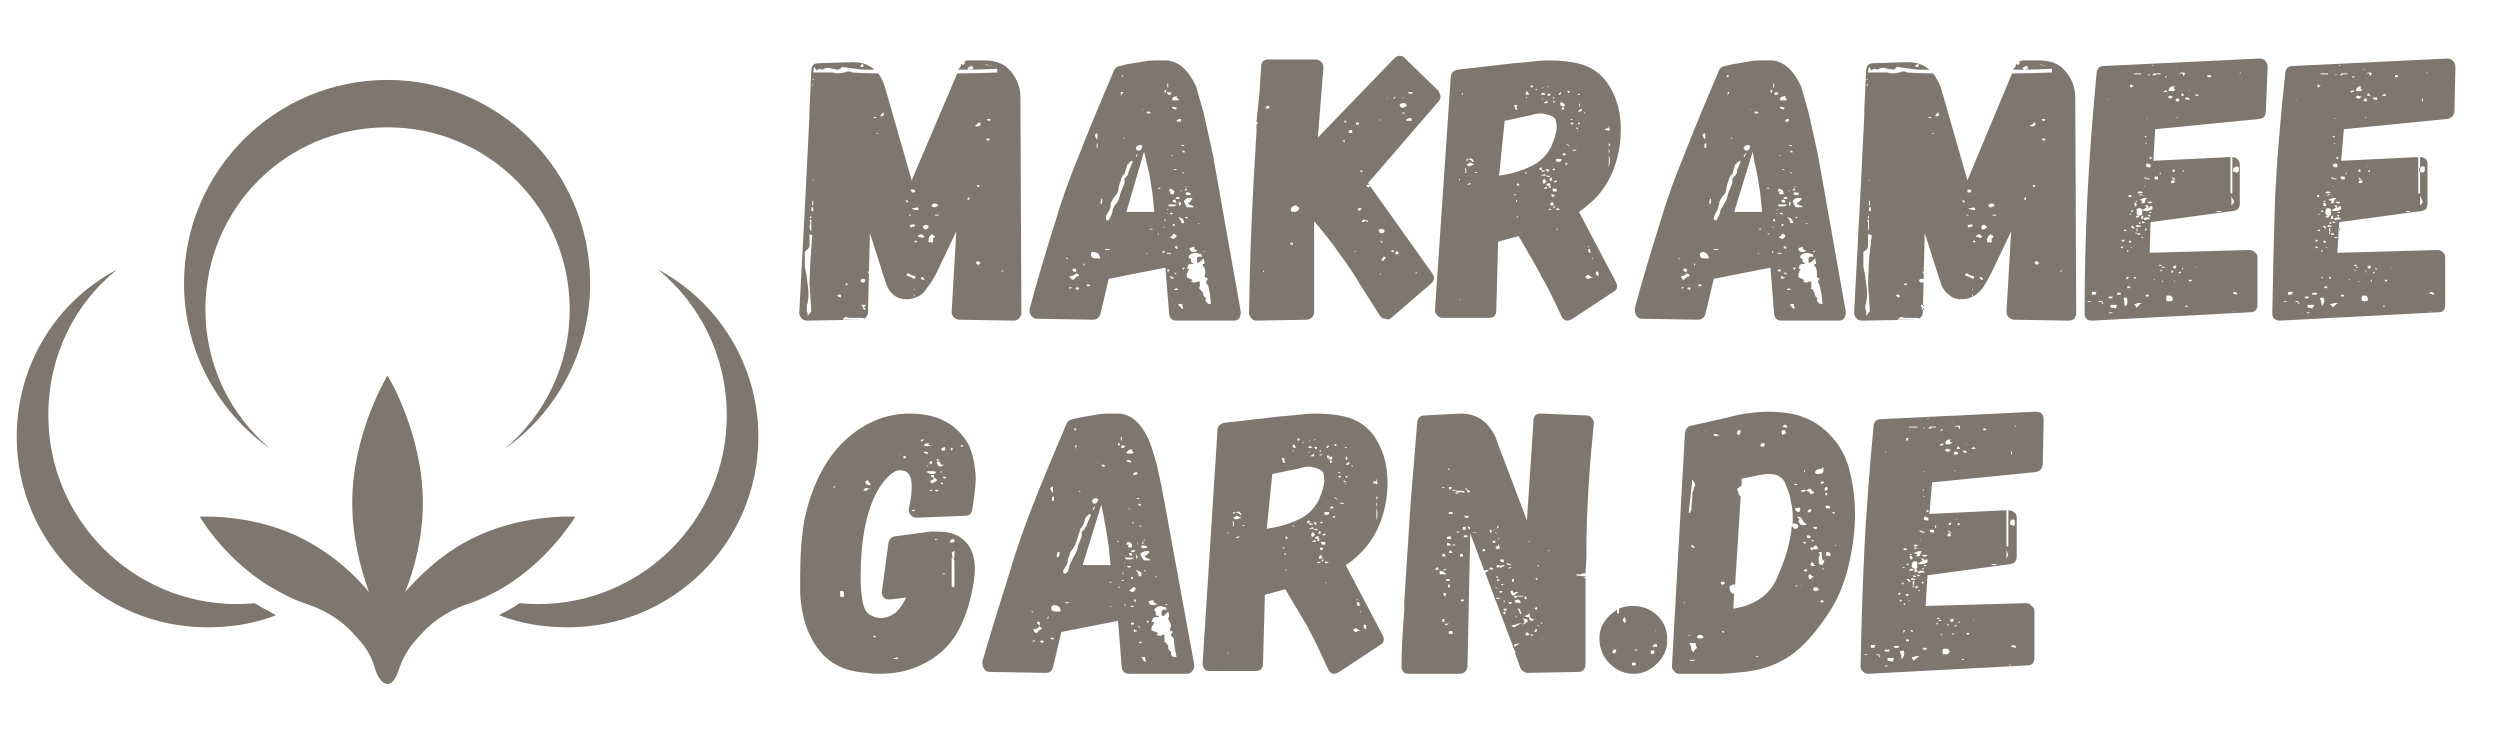 <svg version="1.2" xmlns="http://www.w3.org/2000/svg" viewBox="0 0 269 79" width="269" height="79">
	<title>Beige and Brown Cotton Cosmetics Product Logo (1)</title>
	<defs>
		<clipPath clipPathUnits="userSpaceOnUse" id="cp1">
			<path d="m19 8.6h45.33v41.07h-45.33z"/>
		</clipPath>
		<clipPath clipPathUnits="userSpaceOnUse" id="cp2">
			<path d="m1.74 28.33h29.26v40h-29.26z"/>
		</clipPath>
		<clipPath clipPathUnits="userSpaceOnUse" id="cp3">
			<path d="m53.6 28.94h27.98v38.68h-27.98z"/>
		</clipPath>
		<clipPath clipPathUnits="userSpaceOnUse" id="cp4">
			<path d="m21.42 40.34h40.51v33.26h-40.51z"/>
		</clipPath>
	</defs>
	<style>
		.s0 { fill: #7d776f } 
	</style>
	<g id="6519af83ea">
		<g id="Clip-Path" clip-path="url(#cp1)">
			<g>
				<path class="s0" d="m41.7 8.6c-12.1 0-21.9 9.8-21.9 21.9 0 7.3 3.7 13.9 9.3 17.8-4.3-3.6-7-9-7-15 0-10.9 8.7-19.6 19.6-19.6 10.8 0 19.6 8.7 19.6 19.6 0 6-2.7 11.4-7 15 5.6-3.9 9.2-10.5 9.2-17.8 0-12.1-9.8-21.9-21.8-21.9z"/>
			</g>
		</g>
		<g id="Clip-Path" clip-path="url(#cp2)">
			<g>
				<path class="s0" d="m29 65.8q-0.8-0.4-1.6-0.9-0.9 0.1-1.9 0.1c-11.2 0-20.3-9.1-20.3-20.3 0-6.4 2.8-12 7.4-15.7-6.5 3.4-10.8 10.2-10.8 18 0 11.4 9.2 20.5 20.5 20.5 2.6 0 5.1-0.4 7.4-1.3q-0.4-0.2-0.7-0.4z"/>
			</g>
		</g>
		<g id="Clip-Path" clip-path="url(#cp3)">
			<g>
				<path class="s0" d="m70.8 29c4.5 3.7 7.4 9.3 7.4 15.7 0 11.2-9.1 20.3-20.3 20.3q-1 0-2-0.1-0.7 0.5-1.5 0.9-0.4 0.2-0.7 0.4c2.3 0.9 4.8 1.3 7.4 1.3 11.3 0 20.5-9.1 20.5-20.5 0-7.8-4.4-14.6-10.8-18z"/>
			</g>
		</g>
		<g id="Clip-Path" clip-path="url(#cp4)">
			<g>
				<path class="s0" d="m50.3 58.2c-3 1.6-5.2 3.8-6.7 5.5 1-2.5 1.9-5.9 1.9-9.6 0-7.5-3.8-13.7-3.8-13.7 0 0-3.8 6.2-3.8 13.7 0 3.7 0.9 7.1 1.8 9.6-1.4-1.7-3.7-3.9-6.7-5.5-5.5-3-11.5-2.6-11.5-2.6 0 0 3 5.2 8.6 8.1q1.6 0.9 3.2 1.4c2 0.7 3.8 1.9 5.1 3.5q0.1 0.1 0.2 0.2c0.9 1 1.5 2.1 1.8 3.3 0.3 0.9 0.8 1.5 1.3 1.5 0.5 0 0.9-0.6 1.2-1.5 0.4-1.2 1-2.3 1.9-3.3q0.1-0.1 0.2-0.2c1.3-1.6 3.1-2.8 5-3.5q1.6-0.5 3.3-1.4c5.5-2.9 8.6-8.1 8.6-8.1 0 0-6-0.4-11.6 2.6z"/>
			</g>
		</g>
		<g>
			<g>
				<path class="s0" d="m109.9 33.7q0 0.3-0.3 0.6-0.2 0.2-0.5 0.2l-5.9-0.1q-0.3 0-0.6-0.3-0.2-0.2-0.2-0.6l0.5-8.6-2.1 4.4q-0.5 1-1 1.6-0.4 0.7-1 1-0.6 0.3-1.3 0.3-0.8 0-1.4-0.5-0.5-0.4-0.8-1.3l-1.5-4.7-0.2-0.6-0.1 4.1h-0.1v0.2h0.1l-0.1 4.2q0 0.4-0.4 0.7-0.1-0.1-0.3-0.1h-1.1-0.3l-0.2-0.1q-0.1 0-0.3 0.1-0.1 0.1-0.1 0.2h1.9l-5.8 0.1q-0.3 0-0.5-0.2-0.3-0.3-0.3-0.6l0.7-13.2 0.4-8.1q0-0.4 0-0.6l0.2-4.2q0-0.8 0.8-0.8l3.2-0.1q0 0.1 0.1 0.1l-0.1-0.1h0.2q1.6-0.1 2.6 0.8-0.3 0-1 0-0.5 0-1-0.1-0.2 0-1.5-0.2-0.2 0.3-0.5 0.3l-0.5-0.1q-0.4-0.1-0.5-0.1-0.3 0-0.6 0.2-0.2-0.1-0.3-0.1-0.1 0-0.2 0.1 0 0 0 0l-0.1 0.1q0 0-0.3-0.4l-0.1 0.6q0.4 0 0.9 0 0.7 0 1.2 0l0.4 0.1q0.2 0 0.9-0.1l0.2-0.1h0.1 0.3l0.2 0.1q1.3 0.1 2.8 0.1 0.4 0.5 0.7 1.4l2.9 10.1 4.9-11.5q1.9 0 4.3-0.1v-0.4q-1.6 0.1-3.7 0.1h-0.5l0.3-0.4v-0.2h0.1l0.1 0.1q0.2-0.1 0.2-0.2v-0.1-0.1q0.2-0.1 0.3-0.1h1.8q1.7 0 2.6 0.9 1.3 1.3 1.3 3.1zm-17.3-26.7v0.2h0.3v-0.2q0-0.1-0.1-0.1-0.1 0.1-0.2 0.1zm14.5 0.2q-0.5-0.1-0.8-0.2l-0.3-0.1q0.1 0.1 0.1 0.1zm-2.4 0q-0.1-0.1-0.2-0.1-0.1 0-0.2 0.1-0.2 0.1-0.2 0.2 0.1 0 0.1 0 0 0 0 0.1 0.1 0 0.1 0l0.4-0.1zm-13-0.1q0 0 0 0zm-4.1 1.5l-0.1-0.1-0.1 0.1zm-0.1 0.6v-0.2l-0.1 0.2zm7.6 2.9q0 0-0.2 0.1l-0.2 0.3h0.3q0.1-0.1 0.1-0.2zm-1.1 0.6h0.3v-0.1h-0.3zm12.6 0.2q-0.1-0.1-0.1-0.1h-0.3q0 0.1 0.1 0.2h0.2zm-1.4 0.3q0 0.2-0.3 0.3 0.1 0.1 0.2 0.1 0.2 0 0.4-0.1v-0.3zm-10.6 1.2l-0.3-0.1q0 0 0 0v0.1h-0.1 0.2zm11.9 0.7q0-0.2-0.2-0.2h-0.1q-0.1 0.1-0.1 0.1 0 0.1 0.2 0.1zm-18.9 4.3l-0.2-0.1 0.2 0.2zm17.6 0.7h0.1 0.1q0-0.2-0.2-0.2l-0.1 0.1zm-7.2 0.3q0 0.2 0.1 0.2 0 0.1 0 0.1h0.3l0.1-0.1q0 0 0 0 0 0 0 0l-0.1-0.1v-0.1zm6.3 0.8q-0.2 0.1-0.2 0.2 0 0.1 0 0.1 0 0 0.1 0h0.1zm-6.8 0.4v0.1l0.1 0.1q0.1 0 0.1-0.2l-0.4-0.1zm-10 0h-0.1v0.5h0.1zm13.3 0.6q0 0 0 0 0.1 0 0.1 0 0 0 0-0.1 0-0.2-0.3-0.2-0.2 0-0.4 0.2 0.1 0 0.1 0.1 0 0.1 0.3 0.1zm-2.3 0.4q0.2 0 0.2 0h0.1q0.1-0.1-0.1-0.3l-0.4 0.1h-0.2l0.1 0.1zm-11-0.3h-0.2v0.4h0.2zm10.3 0.9h0.2v-0.1h-0.2zm3.2-0.1h-0.4v0.1h0.4zm-13.8 0.2q-0.1 0.1-0.1 0.1 0.1 0.1 0.2 0.1v-0.3q0 0-0.1 0.1zm0.1 0.3q0 0-0.2 0.1 0.1 0.2 0.1 0.3 0 0.2-0.1 0.3v0.1q0 0.3 0.2 0.5zm10.9 0.8h0.1l0.2-0.1-0.1-0.1q0 0-0.1-0.1-0.1 0.1-0.4 0.1l0.1 0.3zm1.6 0.2q0.1-0.1 0.1-0.2 0 0 0-0.1h-0.1v-0.1h-0.3q-0.2 0.2-0.2 0.2 0 0.1 0.1 0.2 0.1 0.1 0.2 0.1zm-0.8 0.9q0.1 0.1 0.2 0.1 0.2-0.1 0.3-0.1-0.2-0.3-0.4-0.3 0 0-0.4 0.2l0.2 0.1zm1.5 0.1q0.1-0.1 0.1-0.1 0-0.1-0.3-0.3-0.2 0.1-0.3 0.3-0.1 0.2-0.1 0.3 0 0.2 0 0.2 0.1 0.1 0.3 0.1 0.1 0 0.2-0.1 0-0.1 0-0.2 0-0.1 0-0.1v-0.1zm-13.4 4.9l0.1-2.5 0.2-2.7-0.3-0.1v1.2q0 0.3-0.3 0.5l-0.2 0.2q0 0 0-0.1v1.7l0.2 1 0.1 0.9q0.1 0.6 0.1 1 0 0.4-0.1 1-0.1 0.2-0.1 0.5v0.4q0.1 0.1 0.1 0.3 0 0.1 0 0.2l0.4-0.5zm11.6-4.5q0 0-0.1-0.1-0.1 0-0.2 0v0.1l0.1 0.1q0.1 0 0.1-0.1zm-0.7 0.6q0.1 0 0.1 0 0.1 0 0 0-0.1 0-0.1 0zm7.5 1.7l-0.1-0.1q-0.1-0.1-0.2-0.1-0.1 0-0.2 0.2 0 0 0.1 0.1 0.1 0.1 0.2 0.1 0 0 0.1-0.1zm2.5 0.9q0-0.1-0.1-0.1-0.1 0-0.2 0.1zm-9.5 0.5q-0.3 0-0.6-0.2-0.1-0.1-0.2-0.1-0.1 0-0.1 0.1-0.1 0.1-0.1 0.1 0.4 0.2 0.5 0.2l0.2 0.1q0 0.1 0.2 0.1l0.1-0.1zm1 0.4l-0.1-0.2q0 0-0.2-0.1-0.1 0-0.1 0.1 0 0.1 0.1 0.2 0.1 0 0.2 0zm-6.9 0.1q0 0.2 0.3 0.2 0.2 0 0.2-0.2 0-0.2-0.2-0.2-0.3 0-0.3 0.2zm-1.4 0.3h-0.2q0 0 0 0 0 0 0 0v0.1q0 0.1 0.1 0.1 0.1-0.1 0.1-0.1zm7.2 0.6q-0.1 0-0.1 0.1h0.1zm0 0.6h-0.1v0.1l0.1 0.1zm-7.9 0.2q0-0.2-0.1-0.2-0.1 0-0.2 0-0.1 0.1-0.1 0.1 0.1 0.2 0.4 0.2 0 0 0 0zm2.5 1.2v-0.1l0.2-0.2h-0.1-0.1q-0.3 0-0.3 0v0.1q0.2 0.2 0.2 0.3-0.1 0.1 0.2 0.1h0.1q-0.1-0.1-0.1-0.1z"/>
			</g>
		</g>
		<g>
			<g>
				<path class="s0" d="m133.5 33.7q0 0.3-0.2 0.6-0.2 0.2-0.6 0.2h-6.1q-0.7 0-0.8-0.7l-0.4-5-6.1 1.2-0.9 3.8q-0.2 0.6-0.8 0.6l-6-0.1q-0.4 0-0.6-0.3-0.3-0.3-0.2-0.8 1-3.8 2.8-9.5 0.9-3.1 2.5-7 1.4-3.6 3.8-9.2 0.1-0.3 0.6-0.4l0.8-0.2q1.2-0.2 1.9-0.3 0.3-0.1 1.2-0.1 0.8 0 1.2 0 1.9 0.2 3.1 2.8 0.3 1 0.8 2.8 0.5 2.2 1 4.5l3 16.9zm-12.7-25.4v-0.2h-0.1v0.2zm4.9 1.1v-0.4h-0.1v0.4zm-0.3 0.6q0.1-0.1 0.1-0.3-0.2 0-0.2 0v0.2zm-4.8-0.1v0.5q0-0.2 0.3-0.5h-0.2zm5.4 0.2q0.1-0.1 0.1-0.1l-0.5-0.1v0.2q0.1 0 0.1 0.1h0.2q0 0 0.1-0.1zm-0.4 0.1v-0.1-0.1 0.1zm0.8 0.2q-0.2 0-0.3 0.3l0.1 0.1h0.5l0.2-0.1q-0.3-0.1-0.3-0.3l0.1-0.1q-0.2 0.1-0.3 0.1zm-0.1 1.1q-0.2 0-0.2 0.1 0.1 0.1 0.2 0.1 0 0 0.2 0.1 0.1-0.1 0.1-0.1v-0.1q-0.2-0.1-0.3-0.1zm-3.3 0.3v-0.1l-0.1 0.1zm0.4 0.4h0.2q0.1 0 0.1 0 0 0 0.1 0 0-0.1-0.1-0.2 0 0-0.1 0 0 0-0.1 0h-0.1zm3.5 0.6q0 0-0.2 0.1-0.1 0-0.1 0.1 0 0 0.1 0.1h0.3q0.1-0.1 0.1-0.2 0-0.1-0.2-0.1zm-8.9 1.5q0.1 0-0.1 0.1-0.1 0.1-0.1 0.1 0 0.1 0.1 0.3 0.1 0.2 0.1 0.2 0.1-0.1 0.1-0.4 0-0.2-0.1-0.3zm2.8 0.6q0 0 0 0 0 0 0.1 0 0.1 0 0.2 0l-0.2-0.1q-0.1 0-0.1 0.1zm-2.8 1h0.1v-0.5l-0.1 0.1zm4.7-0.3q-0.3 0-0.5 0.3 0.1 0.3 0.2 0.3 0.2 0 0.4-0.1l0.1-0.3v-0.1q0 0-0.1-0.1zm4.4 0.1h0.3v-0.1h-0.3zm0.4 0.7q0-0.2-0.2-0.2l-0.1 0.1 0.1 0.1zm-3.5 4.4q-0.2-1.3-0.3-1.9-0.4-1.7-0.6-2.6l-1.9 6.5h3zm-1.8-4l0.1 0.1 0.1-0.4zm3.9 0h0.1l-0.1-0.1h-0.1zm-5.1 2.4q0.1-0.1 0.3-0.3 0.1-0.2 0.1-0.3l0.1-0.3 0.4-0.9-0.2-0.1-0.2 0.2q-0.1 0.2-0.2 0.2-0.2 0.7-0.2 0.7-0.1 0.3-0.1 0.3 0 0.1-0.2 0.1 0 0.1-0.1 0.3l-0.3 0.9-0.1 0.6q-0.1 0.3-0.4 0.6-0.2 0.3-0.3 0.5-0.1 0.2-0.1 0.2 0 0.2 0 0.4-0.1 0.3-0.3 0.6-0.2 0.3-0.2 0.5 0 0.3 0.1 0.3 0.1 0 0.2 0 0 0 0.1-0.2 0.2-0.3 0.3-0.7 0-0.3 0.2-0.6 0-0.1 0.3-0.4l0.2-0.4q0-0.1 0.2-0.7 0.2-0.5 0.4-1zm5.6-1q0 0 0 0 0 0 0 0h-0.3v0.1h0.3zm0.8 0.4l-0.2-0.1v0.1l0.2 0.1zm-2 0.2q0.1 0 0.2 0 0.1 0 0.1 0zm2.1 1.4q0.2 0 0.2-0.2zm-2.6 0.1q0 0-0.1-0.1h-0.2v0.1zm1.5 0.4q-0.1-0.3-0.5-0.4-0.1 0.1-0.1 0.3h0.2q-0.2 0.1 0 0.3h0.3v-0.2zm1.1-0.2q0.2 0 0.2-0.1 0 0 0 0 0 0 0-0.1h-0.1q-0.1 0-0.1 0.1zm-0.5 0q0 0.1 0.1 0.1l0.1-0.1q0 0-0.3 0zm0.6 0.4q0.1 0.1 0.2 0.1 0.2 0 0.4-0.1-0.2-0.2-0.3-0.2h-0.3zm-1.1 0.5q0.1 0 0.2 0h0.2v-0.2h-0.1q0 0-0.1 0-0.2 0-0.2 0.2zm-1.7-0.1h0.4zm3.5 0.1q0-0.1-0.1-0.1h-0.4q-0.2 0.1-0.3 0.2-0.1 0.1-0.1 0.1 0 0.2 0.3 0.7h0.6 0.2q-0.2-0.2-0.3-0.2-0.2 0-0.4-0.3 0.3 0 0.3-0.1 0-0.1 0.2-0.3zm-9.8 0l-0.1 0.4q0 0.1 0.1 0.2 0.1-0.2 0.1-0.3v-0.3zm8 0.2v-0.1h-0.3v0.2l0.2 0.1h0.1 0.1zm0.5 0.2q0 0-0.1 0 0-0.1 0-0.1h-0.1l0.1 0.5q0.2-0.2 0.2-0.4zm-1 0.2q0 0-0.2 0-0.1 0-0.1 0l0.1 0.2q0.1 0 0.3 0h0.2q0.1 0 0.2-0.1 0.1 0 0.1-0.1zm-0.4 0.5v0.1h0.1v-0.1zm0.6 0.5q0 0 0-0.1h-0.2-0.1v0.1l0.2 0.1q0-0.1 0.1-0.1zm-0.7 0q0.2 0 0.1-0.1zm2.3 0.5q0-0.1-0.1-0.2l-0.2 0.1q0 0 0 0l0.2 0.1zm-0.3 0.5q-0.1 0-0.1-0.2-0.1-0.2-0.1-0.2-0.4-0.3-0.6-0.2 0 0 0.1 0 0.1 0.1 0.3 0.4v0.2zm-2.2-0.4v0.2h0.1v-0.2zm3.8 0.5l-0.2-0.1v0.1zm-2.9 0.2h0.2v-0.2h-0.2zm-0.9 0.2v-0.1h-0.1v0.1zm-1.6 0.1v0.1h0.3v-0.1zm1 0.7q0-0.1 0-0.2 0 0-0.2 0.1h0.1zm1.4 0.1q-0.2 0.1-0.2 0.1 0.2 0.2 0.4 0.2 0.3-0.2 0.3-0.3 0-0.1-0.2-0.2-0.1 0-0.1-0.1zm0.9 1.1h0.2-0.2zm-0.6 0q0 0.2 0.3 0.3v-0.3zm1.6 0.2q0 0.1 0.1 0.3 0.1 0.1 0.2 0.1 0.2 0 0.3 0 0 0 0.2-0.1 0-0.1-0.1-0.1l-0.2-0.1q0 0 0-0.3-0.1 0.1-0.2 0.1zm-9.1 0.1v0.1h0.5v-0.1zm-0.6 0.7q-0.1-0.1-0.1-0.2-0.4-0.2-0.5-0.2-0.2 0-0.3 0.1 0 0.1 0 0.2 0 0.1 0.1 0.3 0.2 0.1 0.4 0.1 0.1 0 0.1 0h0.4zm6.8-0.5v0.2h0.2v-0.2zm4.5 0.1v-0.1h-0.1v0.1zm-4.2 0.1q0.2 0 0.2 0.1h0.4v-0.1zm-2 0l-0.1 0.1h0.2zm6.7 5.5q0.1 0 0.2 0l-0.1-1-0.2-1-0.2-0.2v-0.2q0-0.1 0.2-0.3-0.4-0.2-0.4-0.3 0.1-0.3 0.1-0.4 0-0.2-0.1-0.5-0.2-0.2-0.2-0.3 0-0.1 0.2-0.1 0 0 0-0.2 0-0.1-0.1-0.4l-0.3 0.3-0.3 0.2-0.1-0.1v-0.4q0-0.2 0.4-0.2l0.1 0.1v-0.3q-0.1-0.1-0.3-0.1-0.2-0.1-0.3-0.1-0.2 0-0.5 0.1-0.3 0.2-0.3 0.3 0 0.1 0.1 0.2l0.2 0.1q-0.1 0.1 0 0.3l0.1 0.1q0.1 0 0.1 0 0 0.1 0 0.1-0.1 0-0.3 0-0.3 0-0.3 0.3-0.1 0.2-0.1 0.2 0.1 0 0.2 0 0.1 0.1 0 0.1 0 0.1 0 0.1-0.1 0-0.1 0.1 0 0.1 0 0.1l-0.1 0.2v0.3q0 0.1 0.4 0.2 0.4 0.2 0 0.3 0.2 0.1 0.5 0.1 0.1 0 0.2-0.1h0.3v0.6h-0.1v0.1l0.1 0.1q0.1 0.1 0.1 0.1 0 0.1 0.1 0.1 0 0 0.1 0.1l0.1 0.4q0.1 0.2 0.3 0.3 0 0.1-0.1 0.1v0.1q0 0.1 0.2 0.3 0.1 0.1 0.2 0.1zm-15.2-4.8q0.1-0.1-0.2-0.2v0.1zm1.8 0.6q0.1 0-0.1-0.2 0 0.1 0 0.2 0 0.1 0 0.1 0.1 0 0.1-0.1zm10.7 0.4q0.1 0 0.1-0.1h-0.3q0 0.1 0.1 0.1 0 0 0.1 0.2 0-0.1 0-0.1 0 0 0-0.1zm-11.7 0.4l0.1-0.1v-0.2q0-0.1-0.3-0.1 0 0-0.1 0.1 0 0 0 0v0.1zm9.9-0.3v0.2h0.2v-0.2zm1 0.5q0-0.1-0.1-0.1 0-0.1-0.1-0.1v0.2zm-11 0.5q0 0 0.1-0.1 0 0 0.1-0.1l0.3-0.1v-0.1q-0.1-0.1-0.1-0.1l-0.2-0.1q-0.2 0.3-0.7 0.3 0 0.1 0.1 0.3 0.2 0.1 0.3 0.1 0 0 0.1-0.1zm10.5-0.2q-0.1-0.1-0.2-0.1l0.1 0.3 0.4-0.1zm-8.9 1q0.1 0 0.1-0.1l-0.1-0.1q-0.1 0-0.1 0h-0.1l-0.1 0.1 0.1 0.1zm-1.7 0.2q0 0-0.1 0-0.1-0.1-0.2-0.1-0.2 0-0.2 0.1 0.1 0.1 0.3 0zm0.4 0.2q0.2-0.1 0.2-0.1 0-0.2-0.2-0.2-0.2 0.1-0.2 0.1zm10.9 0q0 0-0.2-0.2l-0.2 0.1-0.1 0.1zm0.5 2q0 0 0-0.1 0 0 0 0-0.1-0.2-0.1-0.4h-0.4q0 0.2 0.2 0.3 0.1 0.2 0.2 0.2z"/>
			</g>
		</g>
		<g>
			<g>
				<path class="s0" d="m154.8 9.8q0.2 0.4 0.2 0.6 0 0.3-0.2 0.5l-7.6 8.8 6.9 9.7q0.2 0.3 0.2 0.5 0 0.3-0.3 0.6l-4.3 3.7q-0.3 0.3-0.6 0.1-0.4 0-0.6-0.3l-2.1-3.3q-1-1.7-2.2-3.3-1.1-1.6-2.8-3.6v9.7q0 0.8-0.8 0.9l-5.4 0.1q-0.3 0-0.5-0.2-0.3-0.3-0.3-0.6 0.1-7.3 0.5-14.4 0.2-3.5 0.3-5.1v-0.8l0.2-0.2-0.2-0.1 0.3-2.9 0.2-3q0-0.8 0.8-0.8h5.1q0.3 0 0.6 0.3 0.2 0.2 0.2 0.6l-0.6 7.5 8.2-8.5q0.3-0.3 0.6-0.3 0.4 0 0.6 0.3zm-3 0.3q0.2 0 0.2-0.2h-0.1-0.3q-0.2 0.1 0.1 0.2zm-1.6 0.3q-0.2 0-0.2 0.1 0 0-0.1 0.1h0.2v-0.1zm-0.9 0.2q0.1 0-0.1-0.1 0 0.1 0.1 0.1 0 0.1 0 0zm1.7 0h0.1l-0.2-0.1h-0.1zm-0.1 1q0.1 0 0.3-0.1 0.2-0.1 0.2-0.2-0.1 0-0.1-0.1-0.1-0.1-0.2-0.1-0.5 0-0.5 0.2l0.1 0.2q0.1 0.1 0.2 0.1zm-14.4-0.2h-0.1q-0.2 0-0.2 0.2 0 0.1 0.1 0.1h0.1q0 0 0.2-0.1v-0.1zm14.6 0.7h-0.2q-0.1 0.1-0.1 0.1h0.3 0.1zm0.7 0.6q0 0-0.1 0-0.1 0-0.3 0.1-0.1 0-0.1 0.1v0.1h0.2q0 0 0.2 0 0.2 0 0.2 0v-0.2zm-3.2 0.2q0.1 0 0.1 0h-0.2q-0.1 0-0.1-0.1 0 0.1 0 0.1v0.1q0.1-0.1 0.2-0.1zm-3.7 0.2q0 0-0.1 0 0-0.2-0.1-0.1h-0.1q0.1 0.2 0.2 0.2zm1.3 0.3q0 0 0-0.1 0.1-0.1 0-0.1h-0.3v0.2zm-0.7 0.6q-0.1 0-0.2 0h-0.1v0.1q-0.1 0-0.1 0.1 0 0.1 0.2 0.1h0.2zm-0.9 1.1q0 0 0 0 0 0 0 0h-0.1l0.1 0.2h0.1v-0.2zm2 3.4q0-0.2-0.2-0.2v0.2zm0.6 1.7q0.2-0.1 0.2-0.3h-0.4zm-7.9 2.6q0.1 0 0.3-0.1 0.2-0.2 0.2-0.3 0-0.1-0.2-0.2-0.1-0.1-0.2-0.1-0.2 0-0.4 0.2-0.1 0.1-0.1 0.2v0.2q0.1 0.1 0.4 0.1zm6.9-0.1q0.3-0.1 0.3-0.3h-0.2-0.2zm0.4 1q-0.1 0.1 0 0.2l0.3-0.1v-0.2zm0.5 0h-0.2l0.2 0.2 0.1-0.1zm1.3 1q-0.1 0.1-0.1 0.1 0 0 0.1 0.1 0 0.2 0.3 0.2 0.1 0 0.2-0.1 0.1-0.1 0.1-0.2l-0.1-0.1h-0.1q0 0-0.1-0.1l-0.3 0.1zm0.2 1.4h0.2l-0.2-0.2h-0.1zm-9.7 0l-0.1 0.2h0.2q0 0.1 0.1 0.1v-0.3zm11 0.8q-0.2 0-0.2 0.2h0.1q0.1 0 0.2 0 0-0.1-0.1-0.2zm-4.1 0.1h-0.1l0.1 0.1h0.1zm4.3 0.2q0 0 0.1 0.2l0.3-0.1q0-0.2-0.2-0.3zm-1.2 0.4l-0.3 0.4q0.2 0 0.2 0.1 0.1 0 0.1-0.1 0 0 0 0v-0.1q0 0 0 0 0.1 0 0.1 0 0 0 0.1-0.1-0.1 0 0-0.1zm-12.9 1.5q0 0 0 0 0 0 0 0-0.1 0-0.1 0.1 0 0.1 0.1 0.1zm16.4 0.2q-0.1 0-0.1 0.1 0 0.1 0.1 0h0.1q0-0.1-0.1-0.1zm-3.9 0.1v0.2l0.1-0.1z"/>
			</g>
		</g>
		<g>
			<g>
				<path class="s0" d="m173.9 30.4q0.1 0.2 0.1 0.4 0 0.4-0.4 0.6l-4.4 2.9q-0.3 0.2-0.7 0.2-0.4-0.2-0.5-0.5-1.6-3.5-2.2-4.3v-0.1q-1.1-2-1.7-3l-0.7-1.2-2.2 0.6-0.2 7.4q0 0.8-0.8 0.8h-5q-0.3 0-0.5-0.2-0.3-0.3-0.3-0.6l1.7-25.1q0-0.6 0.7-0.8l6.1-0.7 1.2-0.1q1.6-0.2 2.5-0.2 1.8 0 3.1 0.3 2.3 0.5 3.5 2.5 1.2 2 1.2 4.6 0 2.1-0.7 4.1-0.7 2-2.2 3.5-1 0.9-1.6 1.3zm-8.8-21.5h-0.3zm-0.4 0.3v0.2h0.2q0-0.1 0.1-0.2h0.1-0.3zm2 0.1q0 0-0.1 0-0.1 0-0.1-0.1v0.2zm-0.7 0.2l0.1-0.1h-0.1l-0.1 0.1zm-0.8 0.1q0 0 0 0 0 0.1 0.1 0.1 0.1 0 0.1-0.1zm-0.9 0.2q-0.2 0.2-0.1 0.4h0.3v-0.1q0-0.1-0.2-0.3zm4.3 0q0 0 0.1 0.1 0 0.1 0.1 0.1 0 0 0.1-0.1-0.1 0 0 0 0 0 0-0.1zm-0.7 0.1q-0.2 0.2-0.2 0.3h0.1q0.2-0.1 0.2-0.2 0 0-0.1-0.1zm-10.5 0.3v-0.2h-0.1v0.2zm8.5-0.2q0 0-0.1 0.2h0.4l0.1-0.1-0.2-0.1q0 0-0.2 0zm0.6 0.1q0 0.1 0 0.1l0.1 0.1h0.2v-0.2zm3.5 0.1v-0.1h-0.2v0.1zm-5.7 0.3v-0.1l-0.1 0.1v0.1zm2.9 0.1q0.1-0.1 0-0.1v-0.1q-0.1 0.1-0.1 0.1v0.1zm-1.3 0.1h0.1v-0.1h-0.1zm0.6 0.1q-0.1 0.1-0.3 0.2l-0.1 0.1h0.4zm0.9 0.1q-0.1 0-0.4 0 0 0 0 0 0.1 0 0.1 0.1 0 0 0.2 0zm0.6 0.1q0 0-0.1 0 0 0 0 0v0.3l0.2-0.1 0.1-0.1zm2 0.4q0-0.2-0.1-0.3v0.4zm-1.9-0.2q-0.2 0.1-0.2 0.2 0 0 0.2 0l0.2 0.1q0.1-0.2 0-0.4zm-5.2 0.1q0.1 0.2 0.1 0.3l0.1 0.2h0.2l-0.1-0.2v-0.1-0.1q0-0.1 0.1-0.1zm5.4 0.3q-0.1-0.1-0.2-0.1l-0.1 0.3h0.1 0.2zm1.8 0.4q0.1 0 0.1-0.3-0.3 0.1-0.4 0.3zm0.3 0q0 0.1 0.1 0.2 0.1 0 0.1 0 0-0.1-0.1-0.1zm-9.1 6.9q2-0.3 3.4-1 1.4-0.6 2.2-2.1 0.6-1.4 0.6-2.1 0-0.4-0.1-0.7v-0.1q-0.2-0.4-1-0.6l-0.5-0.1q-0.6 0-1.2 0.2l-2.8 0.6zm7.9-6q0 0 0-0.1h-0.2v0.1zm0 0.5q0.1-0.1 0.1-0.2h-0.2l-0.1 0.1q-0.1 0-0.1 0zm0.6 0q0.2 0 0.2-0.2h-0.2zm3 0.4q0 0.1-0.1 0.1 0 0.1 0.1 0.1 0.1 0 0.1 0l0.2 0.1q0-0.1 0.1-0.1 0-0.1 0-0.1 0-0.2-0.1-0.4v0.3zm-3.2-0.1q0 0.1-0.1 0.1l0.3 0.1v-0.1q-0.1-0.1-0.2-0.1zm0.2 0.4l-0.1-0.1v0.1zm3.3 0v0.9zm0 1.8q0-0.2 0.2-0.4-0.2 0-0.2-0.2 0 0 0-0.2v2.9q0.1-0.3 0.1-0.5v-0.5q-0.1-0.2-0.1-0.4 0-0.2 0.1-0.2 0-0.2-0.1-0.4zm-4.2-0.1q-0.1-0.3-0.4-0.3zm0.3 0.3v0.1h0.4v-0.1zm-0.7 0.6q0-0.1-0.1-0.2-0.1 0-0.2 0l-0.1 0.2zm-9.9 0.7q-0.1-0.2-0.2-0.3-0.1 0-0.1-0.1-0.1 0.1-0.4 0.1l0.3 0.1q0.2 0.1 0.2 0.2zm8.9 0q0 0 0.2 0 0.1 0.1 0.1 0 0.1 0 0.2-0.1v-0.2h-0.3q-0.1 0-0.2 0 0 0 0 0-0.1 0-0.1 0.2zm-9.7-0.2q-0.1 0 0 0.1h0.1v-0.1q0.1 0 0.1-0.1h-0.2zm0.8 0.5q0 0-0.2-0.1-0.1-0.1-0.3-0.1l-0.1 0.1q-0.2 0.1-0.2 0.1l0.1 0.1q0.1 0.1 0.2 0.1zm9.9-0.2l-0.1 0.2h0.2l0.1-0.1zm-2.6 0.5q-0.1 0-0.2 0.1-0.1 0-0.1 0.1 0.1 0.1 0.3 0.1v0.2q0 0 0.4-0.1-0.2-0.1-0.4-0.1v-0.1q0-0.1 0-0.2zm1.4 0.2l-0.1-0.1-0.2 0.2h0.3zm-9.6-0.1h-0.1l0.1 0.3h0.1zm8.9 0.4q0.1-0.2 0-0.3h-0.3q0.2 0.3 0.3 0.3zm-8.9-0.1l-0.1 0.2h0.1l0.1-0.1zm1 0.1v0.1h0.2v-0.1zm5.4 0v0.2l0.2-0.1zm2.1 0.2q-0.2 0.1-0.4 0.2h0.4l0.6 0.2v-0.1h-0.1v-0.1h-0.4zm0.7 0.7q0.1 0 0.1 0 0-0.2 0-0.2l-0.1-0.1q-0.3 0.2-0.1 0.4zm-0.9 0.3q0.1 0 0.1 0.1 0.3-0.2 0.3-0.3l-0.1-0.1q-0.1 0-0.1-0.2l-0.1 0.1-0.1 0.1zm-9-0.4q-0.1 0 0 0.1h0.1q0-0.1-0.1-0.2zm10.5 0.3v-0.2l-0.3 0.1v0.1zm-0.7 0.1q-0.4 0-0.4 0.2 0 0.1 0.3 0.1h0.1zm-8.6 0l-0.3 0.1v0.1l0.4-0.1zm5.1 0.3q0 0 0.2-0.1l-0.2-0.2q-0.1 0.1-0.1 0.2zm3.5 0q-0.2 0.1-0.2 0.2h0.2q0.2-0.1 0-0.2zm-0.3 0.3q0-0.1-0.1-0.2-0.1 0-0.2 0.1-0.1 0-0.1 0.1 0.1 0 0.3 0zm1 0.1q0-0.1-0.1-0.1 0 0 0 0-0.1 0 0 0h-0.1-0.3q0.1 0.1 0.1 0.3 0.1 0 0.2 0h0.2zm-4.4 0.5h-0.2v0.1h0.2zm3.9 0.3q0.2 0 0.2-0.1 0.1-0.1 0.1-0.1-0.1-0.1-0.4-0.1zm-3.9 0.4q0 0.1 0 0.1h0.1q0.1-0.2 0-0.2-0.1 0-0.1 0.1zm3.9 0.1q-0.2 0.2-0.2 0.4h0.1 0.3l-0.1-0.3zm0.2 0.5l-0.1 0.2h0.1l0.2-0.2zm0.3 0.4q0.2 0 0.4-0.1l-0.4-0.1q-0.1 0.2 0 0.2zm-0.6-0.1q-0.2-0.1-0.3 0 0.1 0.1 0.3 0.1 0 0 0-0.1zm-3.6 0.7l-0.1 0.1v0.1h0.1zm4.3 1.6q0-0.2 0-0.2 0 0 0 0-0.1 0-0.1 0v0.1zm3.3 1.8q0.1 0 0.1-0.1h-0.2zm0.2 0.2h-0.2v0.3q0.1 0.1 0.3 0.1-0.1-0.1-0.1-0.3zm0.3 0.9l-0.1 0.1 0.1 0.1v-0.2zm0.6 1.7q0-0.2-0.2-0.2-0.1 0.1-0.1 0.2 0 0.1 0.1 0.2 0.1 0.1 0.2 0.1v-0.1zm-1.1 0.6q0.1 0 0.2-0.1 0.2 0 0.3-0.1h-0.2l-0.1-0.1q-0.1-0.1-0.3-0.1-0.1 0-0.1 0.1-0.1 0-0.1 0.1 0.1 0.2 0.3 0.2zm-13.9 2.3q0.2 0 0.2-0.1h-0.1q0 0.1-0.1 0.1z"/>
			</g>
		</g>
		<g>
			<g>
				<path class="s0" d="m198.6 33.7q0 0.3-0.2 0.6-0.2 0.2-0.6 0.2h-6.1q-0.7 0-0.8-0.7l-0.4-5-6.1 1.2-0.9 3.8q-0.2 0.6-0.8 0.6l-6-0.1q-0.4 0-0.6-0.3-0.2-0.3-0.2-0.8 1-3.8 2.8-9.5 0.9-3.1 2.5-7 1.4-3.6 3.8-9.2 0.1-0.3 0.6-0.4l0.9-0.2q1.2-0.2 1.8-0.3 0.4-0.1 1.2-0.1 0.8 0 1.2 0 1.9 0.2 3.1 2.8 0.3 1 0.8 2.8 0.5 2.2 1 4.5l3 16.9zm-12.6-25.4v-0.2h-0.2v0.2zm4.9 1.1v-0.4h-0.1v0.4zm-0.3 0.6q0.1-0.1 0.1-0.3-0.2 0-0.2 0v0.2zm-4.7-0.1v0.5q0-0.2 0.2-0.5h-0.2zm5.4 0.2q0.1-0.1 0.1-0.1l-0.4-0.1v0.2q0 0 0 0.1h0.2q0 0 0.1-0.1zm-0.3 0.1v-0.1l-0.1-0.1v0.1zm0.8 0.2q-0.2 0-0.3 0.3l0.1 0.1h0.5l0.2-0.1q-0.2-0.1-0.2-0.3v-0.1q-0.2 0.1-0.3 0.1zm-0.1 1.1q-0.2 0-0.2 0.1 0.1 0.1 0.2 0.1 0 0 0.2 0.1 0.1-0.1 0.1-0.1v-0.1q-0.2-0.1-0.3-0.1zm-3.3 0.3v-0.1l-0.1 0.1zm0.4 0.4h0.2q0.1 0 0.1 0 0.1 0 0.1 0 0-0.1-0.1-0.2 0 0-0.1 0 0 0 0 0h-0.2zm3.6 0.6q-0.1 0-0.3 0.1 0 0 0 0.1 0 0 0 0.1h0.3q0.1-0.1 0.1-0.2 0-0.1-0.1-0.1zm-9 1.5q0.1 0-0.1 0.1-0.1 0.1-0.1 0.1 0 0.1 0.1 0.3 0.1 0.2 0.1 0.2 0.1-0.1 0.1-0.4 0-0.2-0.1-0.3zm2.8 0.6q0 0 0 0 0.1 0 0.1 0 0.1 0 0.2 0l-0.2-0.1q-0.1 0-0.1 0.1zm-2.8 1h0.2v-0.5l-0.2 0.1zm4.7-0.3q-0.3 0-0.5 0.3 0.1 0.3 0.3 0.3 0.1 0 0.3-0.1l0.1-0.3v-0.1q0 0-0.1-0.1zm4.4 0.1h0.3v-0.1h-0.3zm0.4 0.7q0-0.2-0.2-0.2l-0.1 0.1 0.1 0.1zm-3.5 4.4q-0.2-1.3-0.3-1.9-0.4-1.7-0.5-2.6l-2 6.5h3zm-1.8-4l0.1 0.1 0.2-0.4h-0.1zm3.9 0h0.1l-0.1-0.1h-0.1zm-5.1 2.4q0.1-0.1 0.3-0.3 0.1-0.2 0.2-0.3v-0.3l0.4-0.9-0.1-0.1-0.3 0.2q-0.1 0.2-0.2 0.2-0.2 0.7-0.2 0.7-0.1 0.3-0.1 0.3 0 0.1-0.1 0.1-0.1 0.1-0.2 0.3l-0.3 0.9-0.1 0.6q-0.1 0.3-0.4 0.6-0.2 0.3-0.3 0.5 0 0.2 0 0.2-0.1 0.2-0.1 0.4-0.1 0.3-0.3 0.6-0.1 0.3-0.2 0.5 0 0.3 0.1 0.3 0.1 0 0.2 0 0 0 0.1-0.2 0.2-0.3 0.3-0.7 0-0.3 0.3-0.6 0-0.1 0.2-0.4l0.2-0.4q0-0.1 0.2-0.7 0.2-0.5 0.4-1zm5.6-1q0 0 0 0 0 0 0 0h-0.2v0.1h0.2zm0.8 0.4l-0.2-0.1v0.1l0.2 0.1zm-1.9 0.2q0 0 0.1 0 0.1 0 0.1 0zm2.1 1.4q0.2 0 0.2-0.2zm-2.6 0.1q0 0-0.1-0.1h-0.2v0.1zm1.5 0.4q0-0.3-0.5-0.4-0.1 0.1-0.1 0.3h0.3q-0.3 0.1-0.1 0.3h0.4v-0.2zm1-0.2q0.3 0 0.3-0.1-0.1 0-0.1 0 0 0 0-0.1h-0.1q-0.1 0-0.1 0.1zm-0.5 0q0.1 0.1 0.1 0.1l0.1-0.1q0 0-0.3 0zm0.6 0.4q0.1 0.1 0.2 0.1 0.2 0 0.4-0.1-0.1-0.2-0.3-0.2h-0.3zm-1.1 0.5q0.1 0 0.2 0h0.2v-0.2h-0.1q0 0-0.1 0-0.2 0-0.2 0.2zm-1.6-0.1h0.3zm3.6 0.1q-0.1-0.1-0.2-0.1h-0.4q-0.2 0.1-0.3 0.2-0.1 0.1-0.1 0.1 0 0.2 0.3 0.7h0.6 0.2q-0.2-0.2-0.3-0.2-0.2 0-0.4-0.3 0.3 0 0.3-0.1 0.1-0.1 0.3-0.3zm-9.9 0l-0.1 0.4q0 0.1 0.1 0.2 0.1-0.2 0.1-0.3v-0.3zm8.1 0.2l-0.1-0.1h-0.3v0.2l0.2 0.1h0.1 0.1zm0.5 0.2q0 0 0 0-0.1-0.1-0.1-0.1v0.5q0.2-0.2 0.2-0.4zm-0.9 0.2q-0.1 0-0.2 0-0.1 0-0.2 0l0.1 0.2q0.1 0 0.3 0h0.3q0 0 0.2-0.1 0.1 0 0.1-0.1zm-0.5 0.5v0.1h0.1v-0.1zm0.6 0.5q0 0 0-0.1h-0.2-0.1v0.1l0.3 0.1q0-0.1 0-0.1zm-0.7 0q0.2 0 0.1-0.1zm2.3 0.5q0-0.1-0.1-0.2l-0.1 0.1q-0.1 0-0.1 0l0.3 0.1zm-0.4 0.5q-0.1 0-0.1-0.2-0.1-0.2-0.1-0.2-0.3-0.3-0.6-0.2 0 0 0.1 0 0.2 0.1 0.3 0.4v0.2zm-2.2-0.4v0.2h0.2v-0.2zm3.8 0.5l-0.3-0.1v0.1zm-2.9 0.2h0.2v-0.2h-0.2zm-0.9 0.2v-0.1h-0.1v0.1zm-1.5 0.1v0.1h0.2v-0.1zm1 0.7q0.1-0.1 0.1-0.2-0.1 0-0.3 0.1h0.2zm1.3 0.1q-0.2 0.1-0.2 0.1 0.2 0.2 0.4 0.2 0.3-0.2 0.3-0.3 0-0.1-0.1-0.2-0.2 0-0.2-0.1zm0.9 1.1h0.2-0.2zm-0.6 0q0 0.2 0.3 0.3v-0.3zm1.6 0.2q0 0.1 0.1 0.3 0.1 0.1 0.2 0.1 0.2 0 0.3 0 0 0 0.2-0.1 0-0.1-0.1-0.1l-0.2-0.1q0 0 0-0.3 0 0.1-0.2 0.1zm-9.1 0.1v0.1h0.5v-0.1zm-0.6 0.7q-0.1-0.1-0.1-0.2-0.4-0.2-0.4-0.2-0.2 0-0.3 0.1-0.1 0.1-0.1 0.2 0 0.1 0.1 0.3 0.2 0.1 0.4 0.1 0.1 0 0.1 0h0.4zm6.9-0.5v0.2h0.1v-0.2zm4.6 0.1v-0.1h-0.2v0.1zm-4.1 0.1q0.1 0 0.1 0.1h0.4v-0.1zm-2 0l-0.1 0.1h0.1 0.1zm6.7 5.5q0.2 0 0.2 0l-0.1-1-0.2-1-0.1-0.2-0.1-0.2q0-0.1 0.2-0.3-0.4-0.2-0.3-0.3 0-0.3 0-0.4 0-0.2-0.1-0.5-0.2-0.2-0.2-0.3 0-0.1 0.2-0.1 0 0 0-0.2 0-0.1-0.1-0.4l-0.3 0.3-0.3 0.2-0.1-0.1v-0.4q0-0.2 0.4-0.2l0.1 0.1v-0.3q-0.1-0.1-0.3-0.1-0.2-0.1-0.3-0.1-0.2 0-0.5 0.1-0.3 0.2-0.3 0.3 0 0.1 0.1 0.2l0.2 0.1q-0.1 0.1 0 0.3l0.2 0.1q0 0 0 0 0 0.1 0 0.1-0.1 0-0.2 0-0.4 0-0.4 0.3-0.1 0.2-0.1 0.2 0.1 0 0.2 0 0.1 0.1 0 0.1 0 0.1 0 0.1-0.1 0-0.1 0.1 0 0.1 0 0.1l-0.1 0.2v0.3q0.1 0.1 0.4 0.2 0.4 0.2 0.1 0.3 0.1 0.1 0.4 0.1 0.2 0 0.2-0.1h0.3v0.6 0.1h-0.1l0.1 0.1q0.2 0.1 0.2 0.1 0 0.1 0 0.1 0 0 0.1 0.1l0.1 0.4q0.1 0.2 0.3 0.3 0 0.1-0.1 0.1v0.1q0 0.1 0.2 0.3 0.1 0.1 0.2 0.1zm-15.2-4.8q0.1-0.1-0.1-0.2v0.1zm1.7 0.6q0.1 0-0.1-0.2 0 0.1 0 0.2 0 0.1 0 0.1 0.1 0 0.1-0.1zm10.8 0.4q0 0 0-0.1h-0.3q0 0.1 0.1 0.1 0 0 0.1 0.2 0-0.1 0-0.1 0 0 0.1-0.1zm-11.8 0.4l0.1-0.1v-0.2q0-0.1-0.2-0.1h-0.1q0 0 0 0.1-0.1 0-0.1 0v0.1zm9.9-0.3v0.2h0.3v-0.2zm1 0.5q0-0.1-0.1-0.1-0.1-0.1-0.2-0.1v0.2zm-11 0.5q0 0 0.1-0.1 0.1 0 0.1-0.1l0.3-0.1v-0.1q-0.1-0.1-0.1-0.1l-0.2-0.1q-0.2 0.3-0.6 0.3 0 0.1 0.1 0.3 0.1 0.1 0.2 0.1 0 0 0.1-0.1zm10.6-0.2q-0.2-0.1-0.3-0.1l0.1 0.3 0.4-0.1zm-8.9 1q0.1 0 0.1-0.1l-0.1-0.1q-0.1 0-0.1 0h-0.1l-0.1 0.1 0.1 0.1zm-1.7 0.2q0 0-0.1 0-0.1-0.1-0.1-0.1-0.2 0-0.2 0.1 0 0.1 0.2 0zm0.5 0.2q0.1-0.1 0.1-0.1 0-0.2-0.1-0.2-0.3 0.1-0.3 0.1zm10.9 0q0 0-0.2-0.2l-0.2 0.1v0.1zm0.4 2q0 0 0-0.1 0 0 0 0-0.1-0.2-0.1-0.4h-0.4q0 0.2 0.2 0.3 0.1 0.2 0.2 0.2z"/>
			</g>
		</g>
		<g>
			<g>
				<path class="s0" d="m223.4 33.7q0 0.3-0.2 0.6-0.3 0.2-0.6 0.2l-5.9-0.1q-0.3 0-0.6-0.3-0.2-0.2-0.2-0.6l0.5-8.6-2.1 4.4q-0.5 1-0.9 1.6-0.5 0.7-1.1 1-0.6 0.3-1.3 0.3-0.8 0-1.3-0.5-0.6-0.4-0.9-1.3l-1.5-4.7-0.2-0.6-0.1 4.1h-0.1v0.2h0.1l-0.1 4.2q0 0.4-0.4 0.7-0.1-0.1-0.3-0.1h-1.1-0.2l-0.3-0.1q-0.1 0-0.2 0.1-0.2 0.1-0.2 0.2h1.9l-5.7 0.1q-0.4 0-0.6-0.2-0.3-0.3-0.3-0.6l0.7-13.2 0.4-8.1q0-0.4 0-0.6l0.2-4.2q0-0.8 0.8-0.8l3.2-0.1q0.1 0.1 0.1 0.1l-0.1-0.1h0.2q1.6-0.1 2.6 0.8-0.3 0-0.9 0-0.6 0-1.1-0.1-0.1 0-1.5-0.2-0.2 0.3-0.4 0.3l-0.6-0.1q-0.3-0.1-0.5-0.1-0.3 0-0.6 0.2-0.2-0.1-0.3-0.1-0.1 0-0.2 0.1 0 0 0 0l-0.1 0.1q0 0-0.3-0.4l-0.1 0.6q0.4 0 0.9 0 0.7 0 1.2 0l0.4 0.1q0.2 0 0.9-0.1l0.2-0.1h0.1 0.3l0.2 0.1q1.3 0.1 2.8 0.1 0.4 0.5 0.8 1.4l2.9 10.1 4.8-11.5q1.9 0 4.3-0.1v-0.4q-1.6 0.1-3.7 0.1h-0.5l0.3-0.4v-0.2h0.1l0.1 0.1q0.2-0.1 0.2-0.2v-0.1-0.1q0.2-0.1 0.4-0.1h1.7q1.7 0 2.6 0.9 1.3 1.3 1.3 3.1zm-17.3-26.7v0.2h0.3l0.1-0.2q0-0.1-0.2-0.1-0.1 0.1-0.2 0.1zm14.5 0.2q-0.5-0.1-0.8-0.2l-0.3-0.1q0.1 0.1 0.1 0.1zm-2.4 0q-0.1-0.1-0.2-0.1-0.1 0-0.2 0.1-0.2 0.1-0.2 0.2 0.1 0 0.1 0 0 0 0.1 0.1 0 0 0 0l0.4-0.1zm-13-0.1q0.1 0 0.1 0zm-4.2 1.5l-0.1-0.1-0.1 0.1zm0 0.6v-0.2l-0.2 0.2zm7.6 2.9q0 0-0.2 0.1l-0.2 0.3h0.4q0-0.1 0-0.2zm-1.1 0.6h0.3v-0.1h-0.3zm12.6 0.2q-0.1-0.1-0.1-0.1h-0.3q0 0.1 0.1 0.2h0.2zm-1.3 0.3q0 0.2-0.4 0.3 0.1 0.1 0.3 0.1 0.1 0 0.3-0.1v-0.3zm-10.6 1.2l-0.3-0.1q0 0 0 0v0.1h-0.1 0.2zm11.9 0.7q0-0.2-0.2-0.2h-0.1q0 0.1-0.1 0.1 0 0.1 0.2 0.1zm-18.9 4.3l-0.2-0.1 0.2 0.2zm17.6 0.7h0.1 0.1q0-0.2-0.2-0.2l-0.1 0.1zm-7.1 0.3q0 0.2 0 0.2 0 0.1 0 0.1h0.4v-0.1q0 0 0 0 0 0 0 0v-0.1l-0.1-0.1zm6.3 0.8q-0.2 0.1-0.2 0.2 0 0.1 0 0.1h0.1q0 0 0 0h0.1zm-6.8 0.4v0.1l0.1 0.1q0.1 0 0.1-0.2l-0.4-0.1zm-10 0h-0.1v0.5h0.1zm13.3 0.6q0 0 0.1 0 0 0 0 0 0 0 0-0.1 0-0.2-0.3-0.2-0.2 0-0.4 0.2 0.1 0 0.1 0.1 0 0.1 0.3 0.1zm-2.2 0.4q0.1 0 0.1 0h0.1q0.1-0.1-0.1-0.3l-0.4 0.1h-0.2l0.1 0.1zm-11-0.3h-0.2v0.4h0.2zm10.3 0.9h0.2v-0.1h-0.2zm3.2-0.1h-0.4v0.1h0.4zm-13.8 0.2q-0.1 0.1 0 0.1 0 0.1 0.1 0.1v-0.3q0 0-0.1 0.1zm0.1 0.3q0 0-0.2 0.1 0.1 0.2 0.1 0.3 0 0.2 0 0.3v0.1q0 0.3 0.1 0.5zm10.9 0.8h0.1l0.2-0.1-0.1-0.1q0 0-0.1-0.1 0 0.1-0.4 0.1l0.1 0.3zm1.6 0.2q0.2-0.1 0.2-0.2 0 0-0.1-0.1h-0.1v-0.1h-0.3q-0.1 0.2-0.1 0.2 0 0.1 0 0.2 0.1 0.1 0.2 0.1zm-0.7 0.9q0 0.1 0.2 0.1 0.1-0.1 0.2-0.1-0.2-0.3-0.4-0.3 0 0-0.3 0.2l0.1 0.1zm1.5 0.1q0.1-0.1 0.1-0.1 0-0.1-0.3-0.3-0.2 0.1-0.3 0.3-0.1 0.2-0.1 0.3 0 0.2 0 0.2 0.1 0.1 0.3 0.1 0.2 0 0.2-0.1 0-0.1 0-0.2 0-0.1 0-0.1v-0.1zm-13.4 4.9l0.1-2.5 0.3-2.7-0.4-0.1v1.2q0 0.3-0.2 0.5l-0.3 0.2q0 0 0-0.1v1.7l0.2 1 0.1 0.9q0.1 0.6 0.1 1 0 0.4-0.1 1-0.1 0.2-0.1 0.5l0.1 0.4q0 0.1 0 0.3 0 0.1 0 0.2l0.4-0.5zm11.6-4.5q0 0-0.1-0.1-0.1 0-0.2 0v0.1l0.1 0.1q0.1 0 0.1-0.1zm-0.7 0.6q0.1 0 0.1 0 0.1 0 0 0-0.1 0-0.1 0zm7.5 1.7l-0.1-0.1q-0.1-0.1-0.1-0.1-0.2 0-0.3 0.2 0 0 0.1 0.1 0.1 0.1 0.2 0.1 0 0 0.1-0.1zm2.5 0.9q0-0.1-0.1-0.1-0.1 0-0.2 0.1zm-9.5 0.5q-0.3 0-0.6-0.2-0.1-0.1-0.2-0.1 0 0-0.1 0.1-0.1 0.1-0.1 0.1 0.4 0.2 0.5 0.2l0.2 0.1q0.1 0.1 0.2 0.1l0.1-0.1zm1 0.4l-0.1-0.2q0 0-0.2-0.1-0.1 0-0.1 0.1 0.1 0.1 0.2 0.2 0.1 0 0.1 0zm-6.9 0.1q0 0.2 0.3 0.2 0.2 0 0.2-0.2 0-0.2-0.2-0.2-0.3 0-0.3 0.2zm-1.3 0.3h-0.1-0.2q0 0 0 0 0 0 0 0v0.1q0 0.1 0.1 0.1 0.2-0.1 0.2-0.1zm7.1 0.6q-0.1 0-0.1 0.1h0.1zm0 0.6h-0.1v0.1l0.1 0.1zm-7.9 0.2q0-0.2-0.1-0.2-0.1 0-0.2 0-0.1 0.1-0.1 0.1 0.2 0.2 0.4 0.2 0 0 0 0zm2.5 1.2v-0.1l0.2-0.2h-0.1-0.1q-0.2 0-0.2 0v0.1q0.1 0.2 0.1 0.3-0.1 0.1 0.2 0.1h0.1q0-0.1-0.1-0.1z"/>
			</g>
		</g>
		<g>
			<g>
				<path class="s0" d="m243.1 6.3q0.4 0 0.6 0.2 0.3 0.3 0.3 0.7l-0.2 4.8q0 0.7-0.7 0.8l-11.2 1.1-0.2 3.4 8.3-0.4v3.9h0.2v-3.9q0.3 0 0.5 0.2 0.3 0.2 0.3 0.6v4.2q0 0.7-0.7 0.8l-8.9 1.2-0.1 3.3 10.7-0.3q0.4 0 0.7 0.3 0.2 0.2 0.2 0.5v5.1q0 0.8-0.8 0.8l-17 0.9q-0.4 0-0.6-0.2-0.2-0.2-0.2-0.6 0-6 0.3-12.5 0.3-6 1-13.4 0.1-0.7 0.8-0.7zm-11.5 0.8h0.1v-0.1h-0.1zm2.6 0.3q0 0 0 0.1 0 0 0.1 0-0.1 0-0.1-0.1zm0.8 0.7q0.1-0.1 0.1-0.2 0-0.1-0.3-0.1-0.2 0-0.3 0.1l-0.2 0.2q0.2-0.1 0.2-0.2h0.2q0.2 0 0.2 0.2v0.1q0 0 0.1-0.1zm6.1-0.3h-0.1v0.1h0.1zm-11.5 0.2h0.8v-0.1h-0.8zm2.9-0.1h-0.6-0.1q-0.2 0.1-0.2 0.2h0.3l0.1-0.1h0.5zm-1.4 0.2h0.2v-0.1h-0.2zm6.8 0h-0.4v0.2h0.4zm-4.9 0.1q0 0 0 0.2 0 0 0.1-0.1 0.1-0.2-0.1-0.1zm2.7 0.2h-0.1 0.1zm-6.5 0.7v0.2 0.1h0.2q0-0.1 0.1-0.1 0.1-0.1 0.1-0.1zm4.9 0.5q-0.2 0-0.2-0.1v-0.1l0.2-0.2-0.2 0.1h-0.1q0 0 0 0 0 0-0.1 0h-0.1q-0.1 0.1-0.3 0.4l0.1 0.1h0.5q0 0 0.1-0.1 0 0 0 0zm1.4 0.1l0.1 0.1v-0.1h-0.1zm-2.3 0.2l-0.1-0.2q-0.3 0.1-0.3 0.2 0.1 0.1 0.1 0zm1.8 0.4q0-0.1-0.2-0.3l-0.1 0.3zm1.6 0q0 0-0.1-0.1v-0.1q-0.3 0.1-0.3 0.2zm-2.8 0.1q-0.2-0.1-0.3-0.1-0.2 0-0.2 0.2l0.2 0.1h0.1q0.1 0 0.1-0.1zm1.6 0.3q0.1 0.1 0.2 0 0-0.2-0.2-0.2h-0.3l0.1 0.2zm-8.5-0.1l-0.1 0.1h0.1zm7.5 0.3q0.1 0 0.1-0.1 0-0.2-0.2-0.2h-0.1l-0.1 0.1q0 0.1 0 0.2zm6-0.3v0.3zm-6.1 2h-0.1v0.1h0.1zm-3.3 0.1q0 0 0 0.1l0.1-0.1q-0.1 0-0.1 0zm-0.2 2q-0.1 0-0.1 0l0.2 0.1q0.1-0.1 0-0.2 0 0-0.1 0.1zm0.2 0.8v-0.1h-0.2zm0.3 1.6h0.2v-0.2h-0.2zm0.1 0.6q-0.1 0-0.2-0.1h-0.1-0.1q-0.1 0.1-0.1 0.2 0 0.2 0.3 0.2 0.1 0 0.2 0zm3.1 0.2v-0.1zm5.8 0.6q0.1 0 0.2 0l0.2 0.1 0.2-0.2v-0.4q-0.1 0-0.2-0.1-0.1 0-0.1 0l-0.3 0.2zm-5.6-0.5h0.1-0.1zm-1 0.4l0.2 0.1q0.1 0 0.1-0.1 0-0.1-0.1-0.2zm1.1 0.1h0.1l0.1-0.2h-0.1zm-2.4 0.3q0.2-0.1 0-0.3zm-0.6 0.3l0.1 0.2h0.2 0.1v-0.3q-0.1 0-0.2 0h-0.1q0 0 0 0 0 0 0 0zm1.9 0l0.1 0.2h0.3l-0.1-0.1-0.2-0.1zm-2.7 0.1q0 0-0.1-0.1-0.2 0-0.2 0 0 0.1 0.1 0.1 0.1 0.1 0.4 0.1h0.1v-0.1zm2.6 0.5h0.3q0.1-0.1 0.1-0.2v-0.1h-0.3l-0.1 0.1zm-2.9 0.3q0 0 0.1 0.1 0 0 0-0.1h0.1-0.1q-0.1 0-0.1 0zm-0.4 0.8q0.2 0 0.3-0.1-0.1 0-0.2-0.1h-0.1-0.2q-0.1 0.1-0.1 0.2zm0.6 0.2q-0.2 0-0.6-0.1l-0.1 0.1 0.1 0.1q0.1-0.2 0.2-0.1 0.3 0 0.4 0zm-1.8 0q-0.1 0-0.1 0.1l0.1 0.1h0.2q0-0.1 0.1-0.1l-0.1-0.1zm11 1.1l0.2-0.2 0.1-0.2-0.1-0.2q-0.1-0.1-0.2-0.4zm-9.3-0.4q0-0.1 0.2-0.4h-0.1-0.2q-0.1 0-0.2 0.1l-0.3 0.1q0.1 0 0.2 0.1 0.1 0 0.1 0-0.1 0.3 0 0.3l0.3-0.1zm-1 0q0.1 0 0.2 0l-0.1-0.1h-0.1zm1.2 0q0.1 0.1 0.2 0.1 0 0.1 0.1 0.1 0.1 0 0.3-0.1l-0.1-0.1zm-1.2 0.1q-0.3 0.1-0.1 0.2v0.2q0.2 0 0.2-0.1 0-0.2-0.1-0.3zm1.8 0.4h-0.2q-0.1 0-0.1 0.1 0 0.1-0.1 0.1 0-0.2-0.1-0.3h-0.3q0 0.1 0.1 0.1l0.1 0.1-0.3 0.2-0.2 0.1q0.1 0.1 0.2 0.1 0 0 0 0h0.4q0.1 0 0.5-0.2zm-1.5 0.2q-0.1 0-0.2 0.1 0 0.2 0 0.3v0.2q0.1 0.2 0.3 0.2h0.1l0.2-0.1v-0.6l-0.2-0.1zm-0.6 0.2q-0.1 0-0.2 0.1 0 0.1 0 0.1 0.1 0 0.2 0zm9 0.2h0.5v-0.1h-0.5zm-7 0.1q0 0 0-0.1h-0.2l-0.1 0.1zm-2.2 0.1q-0.2 0-0.2 0.1h0.2q0 0 0-0.1zm1.8 0.2q0.1 0.1 0.3 0.1 0-0.2-0.2-0.2zm-1.2 0q-0.1 0.1-0.1 0.2h0.3l0.1-0.1q-0.1-0.1-0.1-0.1zm0.7 0.3v-0.3q-0.2 0-0.2 0.2v0.2zm0.7 0.1q0-0.1 0-0.1l-0.1-0.1q-0.1 0-0.4 0l-0.1 0.1h-0.1l0.2 0.2q0.2-0.1 0.2-0.1zm-0.6 0.4l0.1-0.1-0.3-0.1v0.2zm-0.3 0q-0.2-0.1-0.3-0.1l0.1 0.2q0.1 0 0.2-0.1zm-0.5 0.2q0 0.1-0.1 0.2h0.5q0.1 0 0.1-0.1zm-0.5 0.3q0.1 0.1 0.3 0.1l-0.2-0.3h-0.2zm0.6 0.4q0-0.2 0-0.2 0-0.2 0-0.2l-0.1 0.1q0 0 0 0.1v0.2zm0.8-0.1q0.2 0 0.2-0.2h-0.2zm-2.2-0.1q-0.1 0.1-0.1 0.1l0.2 0.1q0-0.1 0.1-0.1v-0.1zm1.2 0.3v0.2h0.1v-0.2zm0.2 0.1q0 0.1 0 0.1l0.1 0.1 0.2-0.1q0 0 0-0.1-0.1 0-0.1 0-0.1 0-0.1 0zm0.6 0.4h-0.2v0.1h0.2zm-2.3 0.3q0 0.1 0.1 0.2 0.2 0 0.2-0.2zm0.8 0.3h0.1q0.1 0 0.1 0v-0.2h-0.1q0 0 0 0-0.1 0 0 0h-0.1v0.2zm-0.9 0.6q0.2 0 0.2 0 0-0.1 0-0.1 0.1 0 0.1 0l-0.1-0.1-0.2 0.1zm1.2-0.1h-0.2l0.1 0.1zm-0.6 0.4q0.1 0.1 0.2 0.1v-0.1q0 0 0-0.1-0.1 0-0.2 0.1zm3.5 1.6h0.3v-0.1h-0.3zm1.7 0q-0.3 0.1-0.2 0.1 0.1 0.1 0.1 0.2h0.2q0-0.1 0-0.1l0.1-0.1-0.1-0.2q0 0.1 0 0.1-0.1 0-0.1 0zm2.3 0.2l0.1-0.1h-0.1zm-3.4-0.1h-0.3v0.1h0.3zm1.9 0.3h0.1q0-0.1 0-0.1 0 0-0.1-0.1zm-2.4 0.1l0.1 0.1q0.2-0.1 0.1-0.2-0.1 0-0.1 0.1h-0.1zm1.5 0.1q-0.1-0.1-0.3-0.1l0.1 0.3q0 0 0.1-0.1 0 0 0 0 0 0 0-0.1 0.1 0 0.1 0zm0.7 0q-0.2 0.1-0.2 0.2h0.2q0 0 0.1-0.1zm-5.8 0.6v0.3q0 0 0.1-0.1l0.2-0.2zm0.8 0q0 0.2 0.2 0.2v-0.1q0-0.1 0-0.1zm2.1 0.2l0.1 0.1h0.1l-0.1-0.1zm3.8 0.1q0 0.2 0.2 0.2l0.2-0.2zm-1.5 0l-0.1 0.2h0.1zm-1.2 0.2q0 0 0 0 0 0 0 0l-0.1-0.1h-0.1l0.1 0.2q0 0 0-0.1 0.1 0 0.1 0zm-3.6 0.5h-0.3v0.2h0.3zm-3.7 0.9q0-0.2 0.1-0.3h-0.5v0.3zm14.8-0.1l0.4 0.1v-0.2l-0.4-0.1zm-12.1-0.1h-0.4v0.2h0.4zm2.7 0.2v0.2h0.3v-0.2zm2.2 0.1q0 0.1 0 0.4v0.2h0.6l0.1-0.2q0 0 0-0.1l-0.2-0.3zm-6.2 0.3h0.4v-0.2h-0.4zm1.7 0.8q0.2 0 0.3-0.2 0-0.2 0-0.4 0-0.2-0.1-0.3-0.1 0-0.3 0.1 0.1 0.3 0.1 0.8zm-4-0.5q0 0.1 0.2 0.1 0.2-0.1 0.3-0.1zm1.7 0.1h-0.1v-0.1h-0.4v0.1h0.4v0.2h0.1zm4.2 0.1q-0.3 0-0.5 0l-0.2 0.1h-0.2q0.1 0.1 0.2 0.2 0 0.1 0.1 0.2 0.2-0.2 0.4-0.4zm-2.8 0.4q0.1-0.1 0.1-0.2h-0.7v0.3q0.4 0 0.6 0.1zm7.4 0h0.3v-0.1h-0.3zm5.2 0.5q0 0.1-0.1 0.1 0.1 0 0.2-0.1zm-13 0.1h-0.4v0.1h0.4z"/>
			</g>
		</g>
		<g>
			<g>
				<path class="s0" d="m263.3 6.3q0.4 0 0.6 0.2 0.3 0.3 0.3 0.7l-0.1 4.8q-0.1 0.7-0.8 0.8l-11.1 1.1-0.3 3.4 8.3-0.4v3.9h0.2v-3.9q0.3 0 0.6 0.2 0.2 0.2 0.2 0.6v4.2q0 0.7-0.6 0.8l-8.9 1.2-0.2 3.3 10.8-0.3q0.4 0 0.6 0.3 0.2 0.2 0.2 0.5v5.1q0 0.8-0.7 0.8l-17.1 0.9q-0.3 0-0.6-0.2-0.2-0.2-0.2-0.6 0.1-6 0.3-12.5 0.3-6 1.1-13.4 0.1-0.7 0.8-0.7zm-11.6 0.8h0.1v-0.1h-0.1zm2.7 0.3q-0.1 0-0.1 0.1 0.1 0 0.1 0 0 0 0-0.1zm0.7 0.7q0.1-0.1 0.1-0.2 0-0.1-0.2-0.1-0.3 0-0.4 0.1l-0.1 0.2q0.1-0.1 0.1-0.2h0.2q0.2 0 0.2 0.2v0.1q0 0 0.1-0.1zm6.1-0.3h-0.1v0.1h0.1zm-11.5 0.2h0.8v-0.1h-0.8zm2.9-0.1h-0.6q-0.2 0.1-0.2 0.2h0.2l0.1-0.1h0.5zm-1.3 0.2h0.1v-0.1h-0.1zm6.7 0h-0.3v0.2h0.3zm-4.8 0.1q-0.1 0-0.1 0.2 0 0 0.2-0.1 0.1-0.2-0.1-0.1zm2.6 0.2h-0.1 0.1zm-6.5 0.7l0.1 0.2v0.1h0.1q0-0.1 0.1-0.1 0.1-0.1 0.1-0.1zm4.9 0.5q-0.2 0-0.2-0.1v-0.1l0.2-0.2-0.1 0.1h-0.1q-0.1 0-0.1 0 0 0 0 0h-0.1q-0.2 0.1-0.3 0.4v0.1h0.5q0.1 0 0.1-0.1 0 0 0 0zm1.4 0.1h0.1v0.1-0.1h-0.1zm-2.3 0.2l-0.1-0.2q-0.3 0.1-0.3 0.2 0.1 0.1 0.2 0zm1.8 0.4q-0.1-0.1-0.3-0.3l-0.1 0.3zm1.7 0q0 0-0.1-0.1l-0.1-0.1q-0.3 0.1-0.3 0.2zm-2.7 0.1q-0.3-0.1-0.4-0.1-0.2 0-0.2 0.2l0.2 0.1h0.1 0.1q0 0 0.1-0.1zm1.5 0.3q0.1 0.1 0.2 0 0-0.2-0.1-0.2h-0.4l0.1 0.2zm-8.5-0.1l-0.1 0.1h0.1zm7.5 0.3q0.1 0 0.1-0.1 0-0.2-0.2-0.2h-0.1v0.1q-0.1 0.1-0.1 0.2zm6.1-0.3h-0.1v0.3h0.1zm-6.1 2h-0.1v0.1h0.1zm-3.3 0.1q-0.1 0-0.1 0.1h0.1v-0.1q0 0 0 0zm-0.3 2q-0.1 0-0.1 0l0.3 0.1q0-0.1 0-0.2-0.1 0-0.2 0.1zm0.2 0.8l0.1-0.1h-0.2zm0.2 1.6h0.2v-0.2h-0.2zm0.1 0.6q-0.1 0-0.1-0.1h-0.2q-0.2 0.1-0.2 0.2 0 0.2 0.4 0.2 0.1 0 0.1 0zm3.1 0.2h0.1v-0.1zm5.7 0.6q0.2 0 0.3 0l0.1 0.1 0.2-0.2v-0.4q0 0-0.1-0.1-0.1 0-0.2 0l-0.3 0.2zm-5.5-0.5zm-1.1 0.4l0.2 0.1q0.1 0 0.1-0.1 0-0.1-0.1-0.2zm1.1 0.1h0.2v-0.2h-0.1zm-2.4 0.3q0.2-0.1 0-0.3zm-0.6 0.3l0.2 0.2h0.2 0.1v-0.3q-0.2 0-0.3 0 0 0-0.1 0 0 0 0 0zm2 0v0.2h0.3l-0.1-0.1-0.2-0.1zm-2.6 0.1q-0.1 0-0.2-0.1-0.1 0-0.2 0 0 0.1 0.1 0.1 0.1 0.1 0.4 0.1h0.1v-0.1zm2.6 0.5h0.3q0.1-0.1 0.1-0.2v-0.1h-0.3l-0.1 0.1zm-2.8 0.3q0 0 0 0.1 0 0 0.1-0.1h0.1-0.1q-0.1 0-0.1 0zm-0.5 0.8q0.2 0 0.3-0.1-0.1 0-0.2-0.1h-0.2q-0.2 0.1-0.2 0.2zm0.6 0.2q-0.2 0-0.6-0.1l-0.1 0.1 0.1 0.1q0.1-0.2 0.3-0.1 0.2 0 0.3 0zm-1.7 0q-0.1 0-0.1 0.1l0.1 0.1h0.1q0-0.1 0.1-0.1l-0.1-0.1zm11 1.1l0.2-0.2 0.1-0.2-0.1-0.2q0-0.1-0.2-0.4zm-9.3-0.4q0-0.1 0.3-0.4h-0.2-0.1q-0.2 0-0.3 0.1l-0.3 0.1q0.1 0 0.2 0.1 0.1 0 0.2 0-0.1 0.3-0.1 0.3l0.4-0.1zm-1.1 0q0.1 0 0.2 0v-0.1h-0.1-0.1zm1.3 0q0 0.1 0.1 0.1 0 0.1 0.2 0.1 0 0 0.2-0.1l-0.1-0.1zm-1.2 0.1q-0.2 0.1-0.1 0.2v0.2q0.2 0 0.3-0.1 0-0.2-0.2-0.3zm1.8 0.4h-0.2q-0.1 0-0.1 0.1 0 0.1-0.1 0.1 0-0.2-0.1-0.3h-0.2q0 0.1 0 0.1l0.2 0.1-0.3 0.2-0.2 0.1q0 0.1 0.1 0.1 0 0 0.1 0h0.3q0.2 0 0.5-0.2zm-1.4 0.2q-0.2 0-0.2 0.1-0.1 0.2-0.1 0.3v0.2q0.2 0.2 0.3 0.2h0.2l0.1-0.1v-0.6l-0.2-0.1zm-0.6 0.2q-0.1 0-0.1 0.1-0.1 0.1-0.1 0.1 0.1 0 0.3 0zm9 0.2h0.4v-0.1h-0.4zm-7.1 0.1q0 0 0-0.1h-0.2l-0.1 0.1zm-2.2 0.1q-0.2 0-0.2 0.1h0.2q0 0 0-0.1zm1.9 0.2q0 0.1 0.2 0.1 0-0.2-0.2-0.2zm-1.1 0q-0.2 0.1-0.2 0.2h0.4v-0.1q0-0.1 0-0.1zm0.7 0.3l-0.1-0.3q-0.2 0-0.2 0.2v0.2zm0.8 0.1q0-0.1-0.1-0.1l-0.1-0.1q-0.1 0-0.4 0l-0.1 0.1h-0.1l0.2 0.2q0.2-0.1 0.3-0.1zm-0.7 0.4l0.1-0.1-0.3-0.1v0.2zm-0.3 0q-0.1-0.1-0.3-0.1l0.1 0.2q0.1 0 0.2-0.1zm-0.4 0.2q0 0.1-0.1 0.2h0.4q0.1 0 0.1-0.1zm-0.4 0.3q0.1 0.1 0.2 0.1l-0.1-0.3h-0.3zm0.7 0.4q-0.1-0.2-0.1-0.2 0.1-0.2 0-0.2l-0.1 0.1q0 0 0 0.1v0.2zm0.8-0.1q0.2 0 0.2-0.2h-0.2zm-2.1-0.1q-0.2 0.1-0.2 0.1l0.3 0.1q0-0.1 0-0.1l0.1-0.1zm1.1 0.3v0.2h0.1v-0.2zm0.2 0.1q0 0.1 0 0.1l0.1 0.1 0.3-0.1q-0.1 0-0.1-0.1-0.1 0-0.1 0 0 0-0.1 0zm0.7 0.4h-0.3v0.1h0.3zm-2.3 0.3q-0.1 0.1 0 0.2 0.2 0 0.2-0.2zm0.8 0.3h0.1q0.1 0 0.2 0l-0.1-0.2h-0.1q0 0 0 0 0 0 0 0h-0.1v0.2zm-0.8 0.6q0.1 0 0.2 0 0-0.1 0-0.1 0 0 0 0l-0.1-0.1-0.2 0.1zm1.2-0.1h-0.2l0.2 0.1zm-0.7 0.4q0.1 0.1 0.2 0.1v-0.1q0 0 0-0.1-0.1 0-0.2 0.1zm3.6 1.6h0.3v-0.1h-0.3zm1.6 0q-0.2 0.1-0.2 0.1 0.1 0.1 0.1 0.2h0.2q0.1-0.1 0.1-0.1v-0.1l-0.1-0.2q0 0.1 0 0.1 0 0-0.1 0zm2.3 0.2h0.1v-0.1zm-3.5-0.1h-0.2v0.1h0.2zm1.9 0.3h0.2q0-0.1-0.1-0.1 0 0-0.1-0.1zm-2.3 0.1l0.1 0.1q0.1-0.1 0-0.2 0 0 0 0.1h-0.1zm1.4 0.1q-0.1-0.1-0.2-0.1l0.1 0.3q0 0 0-0.1 0 0 0 0 0 0 0-0.1 0.1 0 0.1 0zm0.8 0q-0.2 0.1-0.2 0.2h0.2q0 0 0-0.1zm-5.7 0.6v0.3q0 0 0-0.1l0.2-0.2zm0.8 0q0 0.2 0.2 0.2v-0.1q0-0.1 0-0.1zm2.1 0.2l0.1 0.1h0.1l-0.1-0.1zm3.9 0.1q0 0.2 0.2 0.2l0.1-0.2zm-1.4 0h-0.1v0.2h0.1zm-1.3 0.2q0 0 0 0 0 0 0 0l-0.1-0.1v0.2q0 0 0.1-0.1 0 0 0 0zm-3.5 0.5h-0.3v0.2h0.3zm-3.8 0.9q0-0.2 0.2-0.3h-0.6v0.3zm14.8-0.1l0.5 0.1v-0.2l-0.4-0.1zm-12.1-0.1h-0.5v0.2h0.5zm2.6 0.2v0.2h0.3v-0.2zm2.3 0.1q-0.1 0.1-0.1 0.4l0.1 0.2h0.5l0.1-0.2q0 0 0-0.1l-0.2-0.3zm-6.2 0.3h0.4v-0.2h-0.4zm1.8 0.8q0.1 0 0.2-0.2 0.1-0.2 0.1-0.4 0-0.2-0.2-0.3 0 0-0.3 0.1 0.2 0.3 0.2 0.8zm-4.1-0.5q0.1 0.1 0.2 0.1 0.2-0.1 0.3-0.1zm1.7 0.1h-0.1v-0.1h-0.3v0.1h0.3v0.2h0.1zm4.2 0.1q-0.3 0-0.4 0l-0.3 0.1h-0.2q0.1 0.1 0.2 0.2 0.1 0.1 0.1 0.2 0.2-0.2 0.4-0.4zm-2.7 0.4q0.1-0.1 0.1-0.2h-0.7v0.3q0.3 0 0.5 0.1zm7.5 0h0.2v-0.1h-0.2zm5.1 0.5q0 0.1-0.1 0.1 0.1 0 0.2-0.1zm-13 0.1h-0.3v0.1h0.3z"/>
			</g>
		</g>
		<g>
			<g>
				<path class="s0" d="m100.1 57.2q0.2 0 0.8 0 2 0 3 1.1 1 1 1 3 0 0.3-0.1 1.1-0.4 3-1.7 5.5-1.4 2.5-4.1 3.7-1.9 0.9-4.4 0.9-0.8 0-1.3-0.1-3.5-0.2-5.2-2.5-1.8-2.3-2-6 0-0.7 0-2.1 0-3.4 0.5-6.1 1.1-4.9 3.8-7.8 3.3-3.4 7.5-3.4 4.4 0 6.3 3.3 0.7 1.5 0.8 3.7-0.1 1.7-0.4 3.4-0.1 0.6-0.8 0.6l-5.2 0.2q-0.4 0-0.6-0.3-0.3-0.3-0.2-0.7 0.3-1.3 0.3-2.4 0-1.3-0.7-1.6-0.3-0.1-0.6-0.1-0.9 0-2.2 1.9-2 3.3-2 9.7 0 1.2 0.2 2.4 0.2 1.3 0.9 1.6 0.5 0.3 1.1 0.3 0.8 0 1.6-0.6 0.7-0.7 1.1-1.6l-1.7 0.2h-0.2q-0.3 0-0.5-0.2-0.3-0.3-0.2-0.7l0.7-5.2q0.2-0.7 0.8-0.7 2.9-0.4 3.7-0.5zm-1-9.7h0.1l0.1-0.1q0.2-0.1 0.2-0.1h-0.4v0.1zm0.9 0.2q-0.2 0-0.4 0 0 0-0.2 0.2l0.1 0.1h0.5 0.1v-0.1q-0.2 0-0.2-0.1 0 0 0.1-0.1zm3.4 0.3q0 0.1 0.1 0.1l0.2-0.2h-0.1q0 0-0.2 0zm-2 0.2q-0.1 0-0.1 0.1 0 0.2 0.2 0.2h0.1l0.1-0.1q0 0 0 0 0-0.1 0-0.2 0-0.1-0.1-0.1zm0.9 0q0 0 0 0.1 0 0 0.1 0.2l0.1-0.1v-0.2q0 0-0.2 0zm-2.7 0.6q0.1 0 0.2 0.1v-0.1l0.1-0.1q-0.2-0.1-0.4-0.1-0.1 0-0.1 0.1zm2.4 0v-0.1l-0.1 0.1zm-5.2 0.1v-0.1l-0.1 0.1zm0.4 0.2v0.2h0.3q0-0.1-0.1-0.3 0 0.1-0.1 0.1zm3.6 0.4q0 0.1 0.1 0.1 0.1 0 0.1-0.1v-0.1h-0.2zm0 0.3q0 0.1 0.1 0.2 0.1 0.2 0.3 0.2 0.1 0 0.2-0.1h0.1q0 0 0-0.1-0.1 0-0.2 0-0.1 0-0.1-0.2-0.1 0-0.1-0.1 0-0.1 0-0.1l-0.3 0.1zm-0.5 0q0-0.2-0.1-0.2-0.1 0.1-0.1 0.1-0.1 0-0.1 0.1 0 0.1 0.1 0.1h0.2q0 0 0-0.1zm-0.5 0.4q0.1-0.1-0.1-0.1v0.1zm1.4 0.6q0 0 0.1 0.1 0 0 0-0.1 0.1 0 0-0.1 0 0 0 0-0.1 0-0.1 0.1zm-0.5 0q0-0.1-0.4-0.1h-0.3q-0.3 0-0.3 0.1 0 0 0.2 0.1 0.2 0.1 0.3 0.1h0.3q0.2-0.1 0.2-0.2zm-0.2 0.6v-0.2q0-0.1-0.1-0.1h-0.1-0.1v0.2zm1.2 0.1q0.1-0.1 0.1-0.2h-0.1-0.1-0.2q0 0.1 0.3 0.2zm-1.4 0.5q0.1 0 0.2-0.1l0.2-0.1q0 0 0.1-0.1v-0.1l-0.1-0.1-0.2-0.1q-0.1 0.3-0.4 0.3v0.2q0.1 0.1 0.2 0.1zm-7.1-0.2q-0.1 0-0.1 0.1 0 0.1 0.3 0.3h0.2l0.1-0.1q0 0-0.4-0.5 0 0.1-0.1 0.2zm8.1 0.3q0.2 0 0.2-0.1-0.1-0.1-0.2-0.1-0.1 0.2 0 0.2zm-11.5 0.3q0 0 0.1 0 0 0 0 0 0 0 0 0-0.1-0.1-0.1-0.1-0.1 0-0.1 0.2 0.1 0 0.1-0.1zm3.3 0.1q-0.1 0.1-0.1 0.2-0.1 0-0.1 0.1h0.3q0.2-0.2 0.5-0.2zm7.9 0.3q0-0.1-0.2-0.1-0.2 0-0.2 0.1l0.2 0.1q0.1-0.1 0.2-0.1zm-0.6 0q0 0 0 0-0.1-0.1-0.2-0.1-0.2 0-0.2 0.1zm-2 2q-0.3 0.1-0.3 0.2h0.3q0 0 0-0.1 0 0 0-0.1zm2.5 3.2h-0.3v0.1q0 0 0.1 0zm1.8 0.1q0-0.1-0.1-0.1-0.3 0-0.4 0.3 0.1 0.1 0.2 0.1l0.3-0.1zm-0.1 0.5v0.1zm0.1 2.5v-0.3-0.5l-0.1-0.2q0.1-0.1 0.1-0.3 0 0 0-0.1v-0.4h-0.1q0 0-0.1 0.1l-0.1 0.1q0.1 0.4 0.1 0.5-0.1 0-0.1 0.1v1.3q0 0.1 0 0.2v1.5q0.1 0.1 0.2 0.1 0 0 0.1-0.1v-0.4q0-0.4 0-0.9v-0.5-0.1zm-1.1 0.7q0.1 0 0.1-0.1h-0.3v0.1zm-10.8 2.4q0-0.1 0-0.2 0-0.1 0-0.3l-0.1-0.1h-0.3q0 0.4 0 0.5v0.1h0.2q0.1 0.1 0.2 0zm3.2 4.2l-0.1 0.1h0.1l0.1 0.1h0.1v-0.2zm2.5 2.3q-0.1 0.1-0.2 0.1-0.1 0-0.2 0.1 0 0 0.1 0 0 0 0 0h0.4 0.1z"/>
			</g>
		</g>
		<g>
			<g>
				<path class="s0" d="m128.5 71.7q0 0.3-0.3 0.6-0.2 0.2-0.5 0.2h-6.2q-0.7 0-0.8-0.7l-0.4-5-6.1 1.2-0.9 3.8q-0.1 0.6-0.8 0.6l-6-0.1q-0.4 0-0.6-0.3-0.2-0.3-0.2-0.8 1.1-3.8 2.9-9.5 0.9-3.1 2.4-7 1.4-3.6 3.8-9.2 0.2-0.3 0.6-0.4l0.9-0.2q1.2-0.2 1.8-0.3 0.4-0.1 1.2-0.1 0.8 0 1.2 0 1.9 0.2 3.1 2.8 0.4 1 0.9 2.8 0.5 2.2 0.9 4.5l3.1 16.9zm-12.7-25.4v-0.2h-0.2v0.2zm4.9 1.1v-0.4h-0.1v0.4zm-0.3 0.6q0.1-0.1 0.1-0.3-0.2 0-0.2 0v0.2zm-4.7-0.1v0.5q0-0.2 0.2-0.5h-0.1zm5.3 0.2q0.1-0.1 0.1-0.1l-0.4-0.1v0.2q0 0 0 0.1h0.2q0 0 0.1-0.1zm-0.3 0.1v-0.1l-0.1-0.1v0.1zm0.8 0.2q-0.1 0-0.3 0.3l0.1 0.1h0.5l0.2-0.1q-0.2-0.1-0.2-0.3l0.1-0.1q-0.3 0.1-0.4 0.1zm-0.1 1.1q-0.2 0-0.2 0.1 0.1 0.1 0.2 0.1 0.1 0 0.2 0.1 0.1-0.1 0.1-0.1v-0.1q-0.2-0.1-0.3-0.1zm-3.3 0.3v-0.1l-0.1 0.1zm0.5 0.4h0.2q0 0 0 0 0.1 0 0.1 0 0-0.1-0.1-0.2 0 0 0 0-0.1 0-0.1 0h-0.2zm3.6 0.6q0 0-0.2 0.1-0.1 0-0.1 0.1 0 0 0.1 0.1h0.2q0.2-0.1 0.2-0.2 0-0.1-0.2-0.1zm-8.9 1.5q0 0-0.1 0.1-0.2 0.1-0.2 0.1 0 0.1 0.1 0.3 0.1 0.2 0.2 0.2 0-0.1 0-0.4 0-0.2 0-0.3zm2.8 0.6q0 0 0 0 0 0 0 0 0.2 0 0.2 0l-0.2-0.1q0 0 0 0.1zm-2.9 1h0.2v-0.5l-0.2 0.1zm4.7-0.3q-0.3 0-0.4 0.3 0.1 0.3 0.2 0.3 0.1 0 0.3-0.1l0.2-0.3-0.1-0.1q0 0-0.1-0.1zm4.4 0.1h0.3v-0.1h-0.3zm0.5 0.7q0-0.2-0.3-0.2v0.1 0.1zm-3.5 4.4q-0.2-1.3-0.3-1.9-0.3-1.7-0.5-2.6l-2 6.5h3zm-1.7-4l0.1 0.1 0.1-0.4h-0.1zm3.9 0h0.1l-0.1-0.1h-0.1zm-5.1 2.4q0.2-0.1 0.3-0.3 0.1-0.2 0.2-0.3l0.1-0.3 0.4-0.9-0.2-0.1-0.2 0.2q-0.2 0.2-0.2 0.2-0.2 0.7-0.2 0.7-0.2 0.3-0.2 0.3 0 0.1-0.1 0.1-0.1 0.1-0.1 0.3l-0.3 0.9-0.2 0.6q-0.1 0.3-0.4 0.6-0.2 0.3-0.2 0.5-0.1 0.2-0.1 0.2-0.1 0.2-0.1 0.4 0 0.3-0.2 0.6-0.2 0.3-0.3 0.5 0 0.3 0.1 0.3 0.2 0 0.2 0 0 0 0.2-0.2 0.1-0.3 0.2-0.7 0.1-0.3 0.3-0.6 0-0.1 0.2-0.4l0.2-0.4q0.1-0.1 0.2-0.7 0.2-0.5 0.4-1zm5.6-1q0 0 0.1 0 0 0 0 0h-0.3v0.1h0.2zm0.8 0.4l-0.2-0.1v0.1l0.2 0.1zm-1.9 0.2q0 0 0.1 0 0.1 0 0.1 0zm2.1 1.4q0.2 0 0.2-0.2zm-2.6 0.1q0 0-0.1-0.1h-0.1v0.1zm1.4 0.4q0-0.3-0.4-0.4-0.2 0.1-0.2 0.3h0.3q-0.2 0.1-0.1 0.3h0.4v-0.2zm1.1-0.2q0.2 0 0.2-0.1-0.1 0-0.1 0 0 0 0-0.1h-0.1q0 0 0 0.1zm-0.6 0q0.1 0.1 0.1 0.1l0.1-0.1q0 0-0.2 0zm0.5 0.4q0.2 0.1 0.2 0.1 0.2 0 0.5-0.1-0.2-0.2-0.4-0.2h-0.3zm-1.1 0.5q0.2 0 0.2 0h0.2v-0.2h-0.1q0 0-0.1 0-0.2 0-0.2 0.2zm-1.6-0.1h0.3zm3.6 0.1q-0.1-0.1-0.1-0.1h-0.4q-0.3 0.1-0.4 0.2-0.1 0.1-0.1 0.1 0 0.2 0.4 0.7h0.5 0.2q-0.1-0.2-0.3-0.2-0.1 0-0.4-0.3 0.3 0 0.3-0.1 0.1-0.1 0.3-0.3zm-9.9 0l-0.1 0.4q0 0.1 0.1 0.2 0.2-0.2 0.2-0.3v-0.3zm8 0.2l-0.1-0.1h-0.2v0.2l0.2 0.1h0.1zm0.5 0.2q0 0 0 0 0-0.1 0-0.1h-0.1l0.1 0.5q0.1-0.2 0.1-0.4zm-0.9 0.2q-0.1 0-0.2 0-0.1 0-0.2 0l0.2 0.2q0 0 0.2 0h0.3q0.1 0 0.2-0.1 0.1 0 0.1-0.1zm-0.4 0.5l-0.1 0.1h0.1v-0.1zm0.6 0.5q0.1 0 0.1-0.1h-0.3-0.1v0.1l0.3 0.1q0-0.1 0-0.1zm-0.6 0q0.1 0 0-0.1zm2.3 0.5q0-0.1-0.1-0.2l-0.1 0.1q-0.1 0-0.1 0l0.3 0.1zm-0.4 0.5q-0.1 0-0.1-0.2 0-0.2 0-0.2-0.4-0.3-0.7-0.2 0 0 0.1 0 0.2 0.1 0.3 0.4v0.2zm-2.1-0.4v0.2h0.1v-0.2zm3.8 0.5l-0.3-0.1v0.1zm-2.9 0.2h0.2v-0.2h-0.2zm-0.8 0.2v-0.1h-0.2v0.1zm-1.5 0.1v0.1h0.2v-0.1zm1 0.7q0.1-0.1 0.1-0.2-0.1 0-0.3 0.1h0.2zm1.3 0.1q-0.2 0.1-0.2 0.1 0.2 0.2 0.4 0.2 0.3-0.2 0.3-0.3 0-0.1-0.1-0.2-0.1 0-0.1-0.1zm0.8 1.1h0.2-0.2zm-0.5 0q0 0.2 0.2 0.3v-0.3zm1.6 0.2q0 0.1 0.1 0.3 0.1 0.1 0.3 0.1 0.2 0 0.2 0 0 0 0.3-0.1-0.1-0.1-0.2-0.1l-0.1-0.1q-0.1 0-0.1-0.3 0 0.1-0.2 0.1zm-9 0.1v0.1h0.4v-0.1zm-0.5 0.7q-0.1-0.1-0.1-0.2-0.4-0.2-0.5-0.2-0.2 0-0.3 0.1-0.1 0.1-0.1 0.2 0 0.1 0.1 0.3 0.2 0.1 0.4 0.1 0.1 0 0.1 0h0.4zm6.9-0.5v0.2h0.1v-0.2zm4.6 0.1v-0.1h-0.2v0.1zm-4.1 0.1q0.2 0 0.2 0.1h0.3v-0.1zm-1.9 0l-0.2 0.1h0.1 0.1zm6.8 5.5q0.1 0 0.2 0l-0.2-1-0.1-1-0.2-0.2-0.1-0.2q0-0.1 0.2-0.3-0.4-0.2-0.3-0.3 0.1-0.3 0.1-0.4 0-0.2-0.2-0.5-0.1-0.2-0.1-0.3 0-0.1 0.1-0.1 0 0 0-0.2 0-0.1-0.1-0.4l-0.3 0.3-0.2 0.2-0.2-0.1v-0.4q0-0.2 0.4-0.2l0.1 0.1v-0.3q-0.1-0.1-0.3-0.1-0.2-0.1-0.3-0.1-0.1 0-0.4 0.1-0.3 0.2-0.3 0.3 0 0.1 0.1 0.2l0.1 0.1q-0.1 0.1 0 0.3l0.2 0.1q0 0 0.1 0 0 0.1 0 0.1-0.2 0-0.3 0-0.4 0-0.4 0.3-0.1 0.2-0.1 0.2 0.1 0 0.2 0 0.1 0.1 0.1 0.1 0 0.1-0.1 0.1 0 0 0 0.1 0 0.1-0.1 0.1l-0.1 0.2v0.3q0.1 0.1 0.5 0.2 0.4 0.2 0 0.3 0.1 0.1 0.5 0.1 0.1 0 0.2-0.1h0.2v0.6 0.1h-0.1l0.2 0.1q0.1 0.1 0.1 0.1 0 0.1 0 0.1 0 0 0.2 0.1v0.4q0.1 0.2 0.3 0.3 0 0.1 0 0.1v0.1q0 0.1 0.1 0.3 0.2 0.1 0.3 0.1zm-15.3-4.8q0.1-0.1-0.1-0.2v0.1zm1.7 0.6q0.1 0 0-0.2-0.1 0.1-0.1 0.2 0 0.1 0.1 0.1 0 0 0-0.1zm10.8 0.4q0 0 0-0.1h-0.2q0 0.1 0 0.1 0 0 0.1 0.2 0-0.1 0-0.1 0 0 0.1-0.1zm-11.7 0.4v-0.1-0.2q0-0.1-0.2-0.1h-0.1q0 0 0 0.1 0 0 0 0v0.1zm9.8-0.3v0.2h0.3v-0.2zm1 0.5q0-0.1-0.1-0.1-0.1-0.1-0.1-0.1v0.2zm-11 0.5q0 0 0-0.1 0.1 0 0.1-0.1l0.3-0.1v-0.1q-0.1-0.1-0.1-0.1l-0.2-0.1q-0.1 0.3-0.6 0.3 0 0.1 0.1 0.3 0.1 0.1 0.2 0.1 0.1 0 0.2-0.1zm10.5-0.2q-0.2-0.1-0.2-0.1v0.3l0.4-0.1zm-8.9 1q0.1 0 0.1-0.1l-0.1-0.1q0 0 0 0h-0.1l-0.2 0.1 0.2 0.1zm-1.7 0.2q-0.1 0-0.2 0 0-0.1-0.1-0.1-0.2 0-0.2 0.1 0 0.1 0.2 0zm0.5 0.2q0.1-0.1 0.2-0.1 0-0.2-0.2-0.2-0.2 0.1-0.2 0.1zm10.8 0q0 0-0.2-0.2l-0.1 0.1-0.1 0.1zm0.4 2q0 0 0-0.1 0 0 0 0-0.1-0.2-0.1-0.4h-0.4q0.1 0.2 0.2 0.3 0.1 0.2 0.3 0.2z"/>
			</g>
		</g>
		<g>
			<g>
				<path class="s0" d="m148.8 68.4q0.1 0.2 0.1 0.4 0 0.4-0.4 0.6l-4.4 2.9q-0.3 0.2-0.7 0.2-0.4-0.2-0.5-0.5-1.6-3.5-2.1-4.3v-0.1q-1.2-2-1.8-3l-0.7-1.2-2.2 0.6-0.2 7.4q0 0.8-0.8 0.8h-5q-0.3 0-0.5-0.2-0.2-0.3-0.2-0.6l1.6-25.1q0-0.6 0.7-0.8l6.1-0.7h0.1l1.1-0.1q1.6-0.2 2.5-0.2 1.8 0 3.1 0.3 2.3 0.5 3.5 2.5 1.2 2 1.2 4.6 0 2.1-0.7 4.1-0.7 2-2.2 3.5-0.9 0.9-1.6 1.3zm-8.8-21.5h-0.3zm-0.4 0.3v0.2h0.2q0-0.1 0.1-0.2h0.1-0.3zm2 0.1q0 0-0.1 0-0.1 0-0.1-0.1v0.2zm-0.7 0.2l0.1-0.1h-0.1l-0.1 0.1zm-0.8 0.1q0 0 0 0 0 0.1 0.1 0.1 0.1 0 0.1-0.1zm-0.9 0.2q-0.2 0.2 0 0.4h0.2v-0.1q0-0.1-0.2-0.3zm4.4 0q-0.1 0 0 0.1 0 0.1 0.1 0.1 0.1 0 0.1-0.1 0 0 0 0 0 0 0-0.1zm-0.7 0.1q-0.2 0.2-0.2 0.3h0.1q0.2-0.1 0.2-0.2 0 0-0.1-0.1zm-10.5 0.3v-0.2 0.2zm8.5-0.2q0 0-0.2 0.2h0.4l0.1-0.1-0.2-0.1q0 0-0.1 0zm0.5 0.1q0 0.1 0.1 0.1v0.1h0.2v-0.2zm3.5 0.1v-0.1h-0.2v0.1zm-5.7 0.3v-0.1l-0.1 0.1v0.1zm2.9 0.1q0.1-0.1 0-0.1v-0.1q-0.1 0.1-0.1 0.1v0.1zm-1.3 0.1h0.1v-0.1h-0.1zm0.6 0.1q-0.1 0.1-0.3 0.2l-0.1 0.1h0.4zm0.9 0.1q-0.1 0-0.4 0 0 0 0 0 0.1 0 0.1 0.1 0 0 0.2 0zm0.6 0.1q0 0-0.1 0 0 0 0 0v0.3l0.2-0.1 0.1-0.1zm2.1 0.4q0-0.2-0.2-0.3v0.4zm-1.9-0.2q-0.2 0.1-0.2 0.2 0 0 0.2 0l0.2 0.1q0.1-0.2 0-0.4zm-5.2 0.1q0.1 0.2 0.1 0.3l0.1 0.2h0.2l-0.1-0.2v-0.1-0.1q0-0.1 0.1-0.1zm5.4 0.3q-0.1-0.1-0.2-0.1v0.3h0.2zm1.8 0.4q0.1 0 0.1-0.3-0.3 0.1-0.4 0.3zm0.3 0q0 0.1 0.1 0.2 0.1 0 0.1 0 0-0.1-0.1-0.1zm-9.1 6.9q2-0.3 3.4-1 1.4-0.6 2.2-2.1 0.6-1.4 0.6-2.1 0-0.4-0.1-0.7v-0.1q-0.2-0.4-1-0.6l-0.5-0.1q-0.5 0-1.1 0.2l-2.9 0.6zm7.9-6q0 0 0-0.1h-0.2v0.1zm0 0.5q0.1-0.1 0.1-0.2h-0.2l-0.1 0.1q-0.1 0-0.1 0zm0.6 0q0.2 0 0.2-0.2h-0.2zm3 0.4q0 0.1-0.1 0.1 0.1 0.1 0.1 0.1 0.1 0 0.1 0l0.3 0.1q0-0.1 0-0.1 0-0.1 0-0.1 0-0.2-0.1-0.4v0.3zm-3.2-0.1q0 0.1-0.1 0.1l0.3 0.1v-0.1q-0.1-0.1-0.2-0.1zm0.2 0.4h0.1l-0.2-0.1v0.1zm3.3 0v0.9zm0 1.8q0-0.2 0.2-0.4-0.2 0-0.2-0.2 0 0 0-0.2v2.9q0.1-0.3 0.1-0.5v-0.5q-0.1-0.2-0.1-0.4 0-0.2 0.1-0.2 0-0.2-0.1-0.4zm-4.2-0.1q-0.1-0.3-0.4-0.3zm0.3 0.3v0.1h0.4v-0.1zm-0.7 0.6q0-0.1-0.1-0.2-0.1 0-0.2 0l-0.1 0.2zm-9.9 0.7q-0.1-0.2-0.2-0.3-0.1 0-0.1-0.1-0.1 0.1-0.4 0.1l0.3 0.1q0.2 0.1 0.2 0.2zm8.9 0q0 0 0.2 0 0.1 0.1 0.1 0 0.1 0 0.2-0.1v-0.2h-0.3q-0.1 0-0.2 0 0 0 0 0 0 0 0 0.2zm-9.8-0.2q0 0 0 0.1h0.1v-0.1q0.1 0 0.1-0.1h-0.2zm0.9 0.5q-0.1 0-0.3-0.1-0.1-0.1-0.2-0.1l-0.2 0.1q-0.2 0.1-0.2 0.1l0.1 0.1q0.1 0.1 0.2 0.1zm9.9-0.2l-0.1 0.2h0.2l0.1-0.1zm-2.6 0.5q-0.1 0-0.2 0.1-0.1 0-0.1 0.1 0.1 0.1 0.3 0.1v0.2q0.1 0 0.4-0.1-0.2-0.1-0.4-0.1v-0.1q0.1-0.1 0-0.2zm1.4 0.2l-0.1-0.1-0.2 0.2h0.3zm-9.6-0.1h-0.1l0.1 0.3h0.1zm8.9 0.4q0.1-0.2 0-0.3h-0.3q0.2 0.3 0.3 0.3zm-8.9-0.1l-0.1 0.2h0.1l0.1-0.1zm1 0.1v0.1h0.2v-0.1zm5.4 0v0.2l0.2-0.1zm2.2 0.2q-0.3 0.1-0.5 0.2h0.4l0.6 0.2v-0.1h-0.1v-0.1h-0.4zm0.7 0.7q0.1 0 0.1 0 0-0.2 0-0.2l-0.1-0.1q-0.2 0.2-0.1 0.4zm-0.9 0.3q0.1 0 0.1 0.1 0.3-0.2 0.3-0.3l-0.1-0.1q-0.1 0-0.1-0.2l-0.1 0.1-0.1 0.1zm-9-0.4q0 0 0 0.1h0.1q0-0.1-0.1-0.2zm10.5 0.3v-0.2l-0.3 0.1v0.1zm-0.7 0.1q-0.4 0-0.4 0.2 0 0.1 0.3 0.1h0.1zm-8.6 0l-0.3 0.1v0.1l0.4-0.1zm5.1 0.3q0 0 0.2-0.1l-0.2-0.2q-0.1 0.1-0.1 0.2zm3.5 0q-0.2 0.1-0.2 0.2h0.2q0.2-0.1 0-0.2zm-0.3 0.3q0-0.1-0.1-0.2-0.1 0-0.2 0.1-0.1 0-0.1 0.1 0.1 0 0.3 0zm1 0.1q0-0.1-0.1-0.1 0 0 0 0 0 0 0 0h-0.1-0.3q0.1 0.1 0.1 0.3 0.1 0 0.2 0h0.2zm-4.4 0.5h-0.2v0.1h0.2zm3.9 0.3q0.2 0 0.2-0.1 0.1-0.1 0.1-0.1-0.1-0.1-0.4-0.1zm-3.9 0.4q0 0.1 0 0.1h0.1q0.1-0.2 0-0.2-0.1 0-0.1 0.1zm3.9 0.1q-0.2 0.2-0.2 0.4h0.1 0.3l-0.1-0.3zm0.2 0.5l-0.1 0.2h0.1l0.2-0.2zm0.3 0.4q0.2 0 0.4-0.1l-0.4-0.1q-0.1 0.2 0 0.2zm-0.5-0.1q-0.3-0.1-0.4 0 0.1 0.1 0.3 0.1 0 0 0.1-0.1zm-3.7 0.7l-0.1 0.1v0.1h0.1zm4.3 1.6q0-0.2 0-0.2 0 0 0 0 0 0 0 0l-0.1 0.1zm3.3 1.8q0.1 0 0.1-0.1h-0.2zm0.2 0.2h-0.2v0.3q0.1 0.1 0.3 0.1 0-0.1 0-0.3zm0.2 0.9l-0.1 0.1 0.1 0.1v-0.2zm0.6 1.7q0-0.2-0.2-0.2-0.1 0.1-0.1 0.2 0 0.1 0.1 0.2 0.1 0.1 0.2 0.1v-0.1zm-1.1 0.6q0.1 0 0.2-0.1 0.2 0 0.3-0.1h-0.2l-0.1-0.1q-0.1-0.1-0.3-0.1 0 0-0.1 0.1-0.1 0-0.1 0.1 0.2 0.2 0.3 0.2zm-13.9 2.3q0.2 0 0.2-0.1h-0.1q0 0.1-0.1 0.1z"/>
			</g>
		</g>
		<g>
			<g>
				<path class="s0" d="m170.7 44.7q0.3 0 0.5 0.2 0.3 0.3 0.3 0.6-0.7 6.8-0.8 12.6 0 0.6 0 1.8l-0.1 1.8h-0.2q-0.2 0-0.3 0.1 0 0-0.5 0l0.1 0.1-0.1 0.1h0.1l0.2-0.1q0 0.1 0.4 0.1h0.3q0 0 0 0v0.1h-0.2l0.1 0.1h-0.1 0.2q0 3.1 0 9.2 0 0.9-0.8 0.9l-5.4 0.1q-0.5 0-0.8-0.5l-0.6-1.7h0.1v-0.1h-0.1l-3.2-8.5q0.3-0.1 0.5-0.3l-0.2 0.1-0.1-0.1-0.2 0.1h-0.1l-1.5-4-0.3 14.3q-0.1 0.8-0.9 0.8h-5.4q-0.4 0-0.6-0.2-0.2-0.3-0.2-0.6 0-2.2 0.3-6v-1q0.5-7.6 0.7-10.8l0.7-8.5q0.1-0.7 0.8-0.7l3.9-0.2q1.3 0 2.3 0.7 0.9 0.7 1.5 2v0.1l3.3 8.7 0.7-10.7q0-0.8 0.8-0.8zm-14.8 5.7q-0.1 0-0.1 0.1l0.2 0.1q0-0.1-0.1-0.2zm-0.5 2.1v-0.1h-0.2v0.1zm0.6 0.2q0.2-0.1 0.2-0.3h-0.3v0.2q0.1 0.1 0.1 0.1zm1.9 0q-0.2-0.2-0.2-0.3 0 0.2 0 0.3h0.2zm-1 0.3q0.2 0 0.4-0.1v-0.1h-0.7v-0.1h-0.3v0.1h0.3l0.1 0.1 0.1 0.1q0 0 0.1 0zm0.7 0v-0.1l-0.3-0.1v0.2zm0.3 0q0.2 0 0.3-0.1-0.2-0.2-0.3-0.2-0.1 0.1 0 0.2zm-1.4 0q0.2 0.2 0.4 0.1-0.1-0.1-0.4-0.1zm-0.6 2.1v0.2h0.4v-0.2zm1.7 0.6h0.4v-0.2h-0.4zm0.6 1.1q0-0.1-0.3-0.2 0.1 0.3 0.2 0.4zm2.9-0.2q0 0.2-0.1 0.3-0.1 0.1-0.3 0.1v0.1l0.6-0.4zm-3.4 0.4v-0.3h-0.3v0.3zm2.8 0.3v-0.3h-0.2v0.3zm-3.8-0.1q0.1 0.2 0.2 0.1 0.1 0 0.2-0.1zm4.3 0.2q0 0 0-0.1l-0.1-0.1v0.1l0.1 0.2zm-2.6-0.1q0.3 0.1 0.6 0zm-0.9 0.3v0.2h0.4v-0.2zm-1.3 0.4q0 0-0.1-0.2v-0.1q-0.3 0-0.4 0.1v0.2zm5 0h0.1v-0.1h-0.1zm-0.3 0.4v-0.2h-0.3v0.2zm3.6 0l0.1-0.2h-0.1v0.1zm-8.5 0.3q0.1 0 0.1-0.1 0-0.1-0.4-0.2v0.3zm0.6 0v-0.1h-0.3v0.1zm4.8 0.3q-0.1-0.2-0.1-0.4-0.1 0-0.1 0 0 0 0 0.1l-0.1 0.1h-0.1l-0.1 0.1q0.1 0.1 0.1 0.1l0.1 0.1zm-1.6 0.2q0 0 0 0 0-0.1 0-0.1-0.1 0-0.2 0-0.1 0-0.1 0.1v0.1h0.3zm-3.7 0q-0.2 0.1-0.2 0.3h0.4zm10.5 0v0.1h0.1v-0.1zm-9.5 0.4v0.3h0.3v-0.3zm-1.9 0v0.3h0.3v-0.3zm6.2 0.6q0 0.3 0.4 0.3v-0.3zm1.3 0.6q-0.4-0.2-0.6-0.2 0 0.2 0.4 0.2 0 0 0.1 0zm-1.5 0.3l0.2-0.3h-0.3l-0.1 0.2zm0.1-0.2l0.1 0.2 0.5-0.2-0.1-0.1zm4.2 0.1l0.1-0.2h-0.1l-0.1 0.1zm-2.9 0.1v-0.1l-0.3 0.1v0.1zm-8.2 0.2q0.3 0 0.4 0l-0.1-0.3q-0.3 0.2-0.3 0.3zm6.3-0.1q-0.2-0.1-0.3-0.2 0 0.1-0.2 0.2 0 0 0.1 0l0.1 0.1h0.1 0.1zm-5.4 0.1v0.1l0.3-0.1v-0.1zm0.4 0.5q-0.3-0.2-0.3-0.2l-0.1-0.1-0.4-0.1v0.4zm5.5 0.4q0-0.2-0.2-0.2-0.1 0 0 0.1 0 0 0 0 0 0 0 0zm4 0q0.1 0.2 0.2 0.2 0.1 0 0-0.2h-0.1zm-4 0.3q0.1 0 0.2-0.1l-0.3-0.1v0.3zm1.7 0.1v-0.3h-0.2v0.3zm-6.9-0.1v-0.2h-0.4v0.2zm5.5 0.4l0.2 0.1 0.1-0.1-0.2-0.1zm-5.7 0v0.3h0.2v-0.3zm5.2 0.3q0 0-0.1 0 0 0.1 0.1 0.1h0.2zm1.7 0.3q-0.1 0.1-0.1 0.1h-0.1q0 0 0.1 0.3l0.2 0.2q0.2-0.1 0.3-0.2 0 0 0.1-0.1 0.1 0 0.2-0.1h-0.3l-0.2 0.1q-0.1-0.1-0.1-0.1 0-0.1-0.1-0.2zm-1 0.2l-0.1-0.1h-0.3l0.1 0.2zm-6.1 0.1q-0.3 0-0.3 0.1 0 0 0 0.1l0.2 0.2 0.1-0.3zm7.8 0.3l-0.1 0.1v-0.1h-0.3q0 0-0.1 0 0 0.2 0.1 0.2l0.1 0.1q0.1-0.2 0.1-0.2h0.4 0.3l-0.1-0.1h-0.3zm0.7 0.4l0.2-0.1-0.1-0.2h-0.2zm-3.1-0.1q0.1 0.1 0.4 0-0.1-0.1-0.4-0.1zm-3.8 0.1v0.2h0.3v-0.2zm5.8 0.3q0.3 0.1 0.6 0.1v-0.2q0-0.1-0.3-0.2l-0.3 0.1zm-1.1 0v-0.2h-0.1v0.2zm0.8 0.1q0-0.1-0.1-0.1-0.1 0-0.2 0l-0.1-0.1 0.1 0.3zm2.4 0.6q0.2 0.1 0.3 0.1 0-0.1 0-0.2 0 0-0.1-0.1zm-1.5 0.6l0.1-0.1-0.2-0.5h-0.2zm-1.8-0.6v0.2h0.3v-0.2zm0.2 0.6q-0.1-0.1 0-0.3l-0.3 0.1q0 0.1 0.1 0.1 0 0.1 0.1 0.1zm2.6 0.6q0.1 0.1 0.2 0.1l0.3-0.1q-0.5-0.2-0.5-0.4v-0.2q0 0 0 0 0 0 0 0v-0.1l-0.2 0.1q0 0.1-0.2 0.1l-0.1 0.1h-0.1l0.3 0.1h0.2q0.1 0.2 0.1 0.3zm-1.4-0.3q0-0.1-0.2-0.2l0.2 0.3zm0.6 0.8q0.3-0.1 0.3-0.1l0.1-0.1 0.1-0.1h0.1l-0.1-0.3h-0.2l-0.2-0.1q0 0.1 0.1 0.3 0 0 0 0 0 0 0 0v0.1q0.1 0 0 0.1 0 0.1-0.1 0.1-0.1 0-0.1 0.1zm-8.6-0.6v0.3h0.2v-0.3zm7.5 0.8l0.2 0.1 0.9-0.5q-0.2 0.1-0.5 0.1-0.1 0.1-0.2 0.1-0.4 0.1-0.5 0.1l0.1 0.1zm3.1-0.4q0 0.2 0 0.2-0.1 0.1-0.4 0.1l0.1 0.1 0.5-0.4zm-10.3 0.3q0.3-0.1 0.4-0.2-0.2 0-0.4 0zm9.6 0.7h0.2l0.1-0.3h-0.2zm-9.2-0.1v0.3h0.4v-0.3zm8.4 0.1l-0.2 0.3q0.1 0 0.1 0 0 0 0 0.1l0.4-0.1zm0.5 0.2q-0.2 0.2 0 0.2 0.1 0 0.2 0l-0.1-0.1q-0.1 0-0.1-0.1zm0.4 0.4q0 0-0.1 0l-0.2 0.3 0.2-0.3q0.1 0 0.3 0zm0.8 0q-0.1 0.1-0.2 0.3h-0.1 0.1q0.1-0.2 0.2-0.2zm-2.6 0.7q0 0 0.1-0.1l-0.4 0.1h-0.1-0.1q0.1 0.1 0 0.3 0.2 0 0.3-0.2 0.1 0 0.2-0.1 0 0 0 0z"/>
			</g>
		</g>
		<g>
			<g>
				<path class="s0" d="m174 66v-0.4q-0.8 0.5-1.3 1.2-0.6 0.8-0.6 1.9 0 1.6 1.1 2.7 1.1 1.1 2.6 1.1 1.4 0 2.5-1.1 1.1-1.1 1.1-2.5 0-1.7-1.1-2.7-1.1-1-2.6-1-0.9 0-1.5 0.3v0.5zm0.8 1q-0.2-0.2-0.2-0.3l0.2-0.3q0 0 0.1 0.2 0 0.2 0.1 0.3zm3.4 0.9h-0.1v-0.1zm0.1 1.7q-0.2 0-0.2 0h-0.3l0.2-0.3q0.1 0 0.1 0h0.1l0.1 0.1zm-2.1 0.4h-0.3v-0.1h0.3zm-2.4 0.2v0.1q-0.3 0-0.3-0.1 0-0.1 0.1-0.3h0.3v0.2zm4.2 0.1q0 0-0.3 0.1-0.1-0.1-0.1-0.3 0-0.1 0.1-0.1h0.3v0.1zm-2 1v0.3h-0.4v-0.3z"/>
			</g>
		</g>
		<g>
			<g>
				<path class="s0" d="m179.9 71.7q0 0.3 0.3 0.6 0.2 0.2 0.5 0.2h4.3q0.8 0 2.7-0.2 3.6-0.4 6-2.6 1.7-1.6 3.1-3.8 1.4-2.1 2.1-5 0.7-3 0.7-5.6 0-2.6-0.7-5.1-0.7-2.3-2.5-3.9-1.8-1.6-4.4-1.9-1-0.1-1.5-0.1-2.4 0-4.5 0.6l-4 0.9q-0.6 0.1-0.7 0.8zm12.1-25.7q-0.1 0-0.2-0.1 0.1-0.1 0.2-0.2h0.1l0.2 0.1q0 0.1 0 0.1v0.1zm-8.4 0.4h-0.1v-0.1zm3.7-0.1q0 0.3-0.1 0.3v0.2q-0.3 0-0.3-0.2 0 0 0.1-0.3zm4.9 0.3q0 0-0.4 0.2-0.1-0.1-0.1-0.3 0-0.2 0.1-0.2h0.3q0 0.2 0 0.2 0.1 0 0.1 0.1zm-7.2 0.3q0 0-0.2 0-0.1 0-0.3 0-0.1 0-0.1-0.1v-0.1h0.1 0.1q0.2 0 0.4 0.2zm4.9 0.8l-0.1 0.4-0.4-0.1 0.1-0.3zm6.3 3q0 0.3-0.6 0.3-0.3 0-0.3-0.2l0.1-0.2 0.2-0.1q0.3 0 0.6-0.2v0.2zm-2.1-0.1h0.1v0.2h-0.1zm-4.7 0.5q0.5-0.1 1-0.1 0.7 0 1.1 0.3 0.5 0.3 0.7 1 0.4 0.9 0.5 1.7 0.2 0.7 0.2 1.7v0.8l0.1-0.2q0.5 0.1 0.5 0.3 0 0.3-0.4 0.3-0.1 0-0.2-0.2 0 0-0.1-0.1-0.1 1.3-0.6 3-0.3 1-1 2.6-0.6 1.4-1.8 2.2-1.1 0.8-2.9 1.1l0.1-1.6q-0.3 0-0.4-0.3-0.1-0.1-0.1-0.3v-0.2q0 0 0.3-0.2h0.3l0.6-9.5q-0.2-0.1-0.2-0.2 0-0.1-0.2-0.6 0.3-0.2 0.5-0.4v-0.7zm-7.5 4q0 0.1-0.1 0.1 0-0.1-0.1 0l0.4-3.6q0.1 0.1 0.2 0.3 0.1 0.2 0.1 0.3-0.1 0.2-0.2 0.5 0 0.3-0.1 0.3v0.4l-0.1 1.1v0.3zm14-3.2q0 0 0 0l0.1-0.1q0.2 0 0.3 0.1l-0.3 0.2zm-2.6 0.2q0.1 0 0.1 0 0 0.1-0.1 0.1-0.1 0-0.3-0.1 0.2-0.1 0.3 0zm3.2 0.7q-0.2 0-0.2-0.2 0.1-0.2 0.3-0.2 0 0.1 0.1 0.2zm-1.3 0.1q0 0.2-0.2 0.2-0.1 0.1-0.2 0.1 0-0.3-0.5-0.4 0.2-0.1 0.2-0.1 0.1-0.1 0.1-0.1h0.2q0.1 0 0.1 0.1l0.1 0.1q0 0.1 0.1 0.1 0.1 0 0.1 0zm-0.9-0.1q-0.1 0-0.1 0.1 0 0-0.1 0h-0.2-0.1q0 0 0 0 0 0 0 0 0-0.2 0.2-0.2h0.2zm2.3 0.5q-0.2 0-0.2-0.1 0-0.2 0.1-0.2l0.1 0.1zm0.1 1.4h-0.2q0 0 0-0.1-0.1 0-0.1 0 0-0.2 0.2-0.2 0.2 0 0.3 0.1v0.2zm-3.2 0.4q-0.3-0.1-0.3-0.2 0-0.1-0.1-0.3l0.2 0.1q0.1 0 0.2-0.1h0.1l0.1 0.1v0.3zm1.4-0.2l-0.1 0.2q-0.3 0.1-0.3-0.1 0-0.1 0.2-0.2h0.1l0.2 0.1zm2.5 0.4q-0.1 0-0.3-0.2h0.1q0.1 0 0.2 0zm-3 1.1q0 0-0.1 0.1h-0.2q0 0-0.1 0-0.2 0-0.3-0.1-0.2-0.3-0.2-0.3 0-0.1 0.1-0.1 0-0.1 0-0.1 0-0.1 0-0.1-0.2-0.1-0.2-0.1 0 0 0-0.1 0 0 0 0h0.1q0.3 0 0.4 0.3 0.1 0 0.1 0.1 0 0 0 0.1l0.1 0.1zm0.8 0.5l-0.1-0.2q0.2 0 0.4 0 0 0 0 0 0 0 0 0.1v0.1h-0.3zm-0.3 0.4h0.1-0.1zm-0.2 0.6h-0.2q-0.1-0.1-0.1-0.3h0.2q0.1 0 0.1 0 0 0.1 0.1 0.1v0.2zm0.4 0.2q0.1 0.1 0 0.2l-0.2-0.2h0.1zm-0.8 0.2q0 0.2-0.1 0.2-0.1 0-0.1-0.1h-0.1l0.1-0.1h0.1q0 0 0.1 0zm3.3 0.4q-0.2 0-0.2 0l0.1-0.1q0.1 0 0.1 0.1zm-15.2 0.2q-0.1 0.1-0.2 0h-0.2v-0.3q0.3 0.2 0.4 0.3zm13.2 0.2q-0.1 0-0.3 0-0.2 0-0.2 0 0-0.1 0-0.2 0-0.1 0.2-0.2h0.1l0.1 0.1q0 0.1 0.1 0.1v0.2zm-0.5 0l-0.1 0.1h-0.1q-0.1-0.1-0.1-0.3h0.2l0.1 0.1q0 0 0 0.1zm1.2 1.3q0 0-0.1 0.2-0.1 0.1-0.1 0.2h-0.1q-0.3-0.1-0.3-0.3v-0.5q0-0.1 0-0.1 0.1-0.1 0.1-0.1 0-0.1 0-0.2 0 0-0.1-0.2 0 0 0.2 0 0 0 0.1 0 0 0.2 0.1 0.9 0 0 0.1 0 0 0 0 0 0.1 0 0.1 0.1zm0.7-0.7q0 0-0.1 0.1-0.1 0-0.1 0-0.1 0-0.1 0 0 0-0.2 0v-0.3q0 0 0 0 0-0.1 0-0.1h0.1q0.2 0 0.3 0.1 0.1 0.1 0.1 0.2zm-0.5 0.5q0 0-0.1 0 0 0 0 0v0.1l-0.1-0.1zm-1.6 0.7q-0.1-0.1-0.1-0.2 0 0 0.1-0.1 0 0 0-0.1h0.1q0.2 0.1 0.2 0.2 0 0-0.1 0 0.1 0.1 0.2 0.1v0.1q0.1 0 0.1 0h-0.4zm1.2 0.2h0.1v0.2h-0.1zm-1.6 0.3q-0.2 0.1-0.3 0.1l-0.1-0.1v-0.1h0.1l0.1-0.1zm0.7 0.7q-0.3 0-0.3 0.2-0.1 0-0.2 0-0.1-0.1-0.1-0.2 0-0.1 0-0.2 0.1-0.1 0.1-0.1 0-0.1 0.2 0.1 0.3 0.2 0.3 0.2zm-9.8 0.8h-0.2v-0.1q-0.1 0 0-0.2h0.3q0.1 0.1 0.1 0.2zm8.4 0q0.1 0.1 0 0.2 0 0 0-0.1 0 0 0 0zm-0.4 0.1q0 0 0 0 0 0.1 0 0.1-0.1 0-0.2 0v-0.1q0.1 0 0.2 0zm2 0.6q-0.3 0-0.3-0.2 0-0.1 0.1-0.2h0.3q0.1 0 0.1 0.1l0.1 0.1v0.1zm0.5 1.1v-0.1h0.3v0.2h-0.3zm-14.6 0.2q-0.1 0-0.1 0-0.1-0.1 0.1-0.1v0.1q0 0 0 0zm4 3.1v-0.1q0.3 0 0.2 0.2zm-3.3 0.4h-0.3v-0.1zm1.1 0.3h-0.4q0-0.1-0.1-0.1 0-0.3 0.4-0.3 0 0 0.2 0.1 0.1 0.1 0.1 0.2zm-0.5 1q0 0-0.2 0.2-0.1 0.1-0.2 0.3-0.1-0.1-0.2-0.3l-0.1-0.5-0.1-0.1q0-0.1 0-0.1 0.1 0 0.3 0h0.4q-0.1 0.1 0 0.3zm6.4 1h-0.1l0.1-0.1h0.1q0.1 0 0.1 0.1zm-6.6 0.3q0 0-0.1 0.1 0 0-0.2 0-0.1 0-0.2 0-0.1 0-0.1-0.1 0.2 0 0.2 0 0.1 0 0.2 0z"/>
			</g>
		</g>
		<g>
			<g>
				<path class="s0" d="m219 44.3q0.4 0 0.7 0.2 0.2 0.3 0.2 0.7l-0.1 4.8q-0.1 0.7-0.8 0.8l-11.1 1.1-0.3 3.4 8.3-0.4v3.9h0.2v-3.9q0.3 0 0.6 0.2 0.3 0.2 0.3 0.6v4.2q0 0.7-0.7 0.8l-8.9 1.2-0.2 3.3 10.8-0.3q0.4 0 0.6 0.3 0.3 0.2 0.3 0.5v5.1q0 0.8-0.8 0.8l-17.1 0.9q-0.3 0-0.5-0.2-0.3-0.2-0.3-0.6 0.1-6 0.4-12.5 0.3-6 1-13.4 0.1-0.7 0.8-0.7zm-11.6 0.8h0.1v-0.1h-0.1zm2.7 0.3q-0.1 0 0 0.1 0 0 0 0 0 0 0-0.1zm0.8 0.7q0-0.1 0-0.2 0-0.1-0.2-0.1-0.3 0-0.4 0.1l-0.1 0.2q0.1-0.1 0.1-0.2h0.2q0.3 0 0.3 0.2v0.1q0 0 0.1-0.1zm6-0.3h-0.1v0.1h0.1zm-11.5 0.2h0.9v-0.1h-0.9zm2.9-0.1h-0.5-0.1q-0.2 0.1-0.2 0.2h0.3v-0.1h0.5zm-1.3 0.2h0.1v-0.1h-0.1zm6.7 0h-0.3v0.2h0.3zm-4.8 0.1q-0.1 0-0.1 0.2 0 0 0.2-0.1 0.1-0.2-0.1-0.1zm2.7 0.2h-0.2 0.2zm-6.5 0.7v0.2 0.1h0.2q0-0.1 0-0.1 0.1-0.1 0.1-0.1zm5 0.5q-0.3 0-0.3-0.1v-0.1l0.3-0.2-0.2 0.1h-0.1q0 0-0.1 0 0 0 0 0h-0.1q-0.2 0.1-0.3 0.4l0.1 0.1h0.4q0.1 0 0.1-0.1 0 0 0 0h0.1zm1.3 0.1h0.1v0.1l0.1-0.1h-0.2zm-2.3 0.2v-0.2q-0.4 0.1-0.4 0.2 0.1 0.1 0.2 0zm1.8 0.4q0-0.1-0.2-0.3l-0.2 0.3zm1.7 0q0 0-0.1-0.1l-0.1-0.1q-0.3 0.1-0.3 0.2zm-2.7 0.1q-0.2-0.1-0.4-0.1-0.2 0-0.2 0.2l0.2 0.1h0.2q0.1 0 0.1-0.1zm1.6 0.3q0 0.1 0.1 0 0-0.2-0.1-0.2h-0.3l0.1 0.2zm-8.5-0.1h-0.1l-0.1 0.1h0.1zm7.5 0.3q0.2 0 0.2-0.1 0-0.2-0.3-0.2h-0.1v0.1q-0.1 0.1-0.1 0.2h0.1zm6-0.3h-0.1v0.3h0.1zm-6.1 2h-0.1v0.1h0.1zm-3.3 0.1q-0.1 0-0.1 0.1h0.1v-0.1q0 0 0 0zm-0.2 2q-0.1 0-0.1 0l0.2 0.1q0-0.1 0-0.2-0.1 0-0.1 0.1zm0.2 0.8v-0.1h-0.2zm0.2 1.6h0.2v-0.2h-0.2zm0.2 0.6q-0.2 0-0.2-0.1h-0.2q-0.1 0.1-0.1 0.2 0 0.2 0.3 0.2 0.1 0 0.2 0zm3 0.2h0.1v-0.1zm5.8 0.6q0.1 0 0.2 0l0.2 0.1 0.1-0.2v-0.4q0 0-0.1-0.1-0.1 0-0.2 0l-0.2 0.2zm-5.6-0.5h0.1-0.1zm-1.1 0.4l0.2 0.1q0.1 0 0.1-0.1 0.1-0.1 0-0.2zm1 0.1h0.2l0.1-0.2h-0.2zm-2.4 0.3q0.3-0.1 0-0.3zm-0.6 0.3l0.2 0.2h0.2 0.1v-0.3q-0.2 0-0.2 0h-0.1q0 0 0 0-0.1 0-0.1 0zm2 0l0.1 0.2h0.3l-0.2-0.1-0.1-0.1zm-2.7 0.1q0 0-0.2-0.1-0.1 0-0.2 0 0 0.1 0.1 0.1 0.1 0.1 0.4 0.1h0.1v-0.1zm2.6 0.5h0.4q0-0.1 0-0.2v-0.1h-0.3v0.1zm-2.9 0.3q0 0 0 0.1 0 0 0.1-0.1h0.1-0.1q-0.1 0-0.1 0zm-0.5 0.8q0.2 0 0.3-0.1-0.1 0-0.2-0.1h-0.2q-0.1 0.1-0.1 0.2zm0.5 0.2q-0.2 0-0.5-0.1l-0.2 0.1 0.2 0.1q0.1-0.2 0.2-0.1 0.2 0 0.3 0zm-1.7 0q-0.1 0-0.1 0.1l0.1 0.1h0.2q0-0.1 0.1-0.1l-0.1-0.1zm11 1.1l0.1-0.2 0.1-0.2-0.1-0.2q0-0.1-0.1-0.4zm-9.3-0.4q0-0.1 0.2-0.4h-0.2-0.1q-0.1 0-0.3 0.1l-0.3 0.1q0.1 0 0.2 0.1 0.1 0 0.2 0-0.1 0.3-0.1 0.3l0.4-0.1zm-1.1 0q0.1 0 0.2 0v-0.1h-0.1-0.1zm1.3 0q0 0.1 0.1 0.1 0.1 0.1 0.2 0.1 0 0 0.3-0.1l-0.2-0.1zm-1.2 0.1q-0.2 0.1-0.1 0.2l0.1 0.2q0.1 0 0.2-0.1 0-0.2-0.2-0.3zm1.8 0.4h-0.1q-0.2 0-0.2 0.1 0 0.1 0 0.1 0-0.2-0.2-0.3h-0.2q0 0.1 0.1 0.1l0.1 0.1-0.3 0.2-0.2 0.1q0 0.1 0.1 0.1 0.1 0 0.1 0h0.3q0.2 0 0.5-0.2zm-1.4 0.2q-0.1 0-0.2 0.1-0.1 0.2-0.1 0.3v0.2q0.2 0.2 0.4 0.2h0.1l0.1-0.1v-0.6l-0.1-0.1zm-0.7 0.2q0 0-0.1 0.1-0.1 0.1-0.1 0.1 0.2 0 0.3 0zm9 0.2h0.5v-0.1h-0.5zm-7.1 0.1q0.1 0 0.1-0.1h-0.3v0.1zm-2.3 0.1q-0.2 0-0.2 0.1h0.2q0.1 0 0-0.1zm1.9 0.2q0.1 0.1 0.2 0.1 0-0.2-0.1-0.2zm-1.2 0q-0.2 0.1-0.2 0.2h0.4l0.1-0.1q-0.1-0.1-0.1-0.1zm0.7 0.3l-0.1-0.3q-0.2 0-0.2 0.2v0.2zm0.8 0.1q0-0.1-0.1-0.1l-0.1-0.1q-0.1 0-0.3 0l-0.2 0.1h-0.1l0.2 0.2q0.3-0.1 0.3-0.1zm-0.6 0.4l0.1-0.1-0.3-0.1v0.2zm-0.3 0q-0.2-0.1-0.4-0.1l0.1 0.2q0.2 0 0.3-0.1zm-0.5 0.2q0 0.1-0.1 0.2h0.4q0.1 0 0.1-0.1zm-0.4 0.3q0.1 0.1 0.3 0.1l-0.2-0.3h-0.3zm0.7 0.4q-0.1-0.2 0-0.2 0-0.2 0-0.2l-0.2 0.1q0 0 0 0.1v0.2zm0.8-0.1q0.2 0 0.2-0.2h-0.2zm-2.1-0.1q-0.1 0.1-0.1 0.1l0.2 0.1q0-0.1 0-0.1l0.1-0.1zm1.1 0.3v0.2h0.1v-0.2zm0.2 0.1q0 0.1 0.1 0.1v0.1l0.3-0.1q0 0 0-0.1-0.1 0-0.2 0 0 0 0 0zm0.6 0.4h-0.2v0.1h0.2zm-2.3 0.3q-0.1 0.1 0 0.2 0.2 0 0.2-0.2zm0.9 0.3h0.1q0 0 0.1 0l-0.1-0.2q0 0-0.1 0 0 0 0 0h-0.1v0.2zm-0.8 0.6q0.1 0 0.2 0 0-0.1 0-0.1 0 0 0.1 0l-0.2-0.1-0.1 0.1zm1.1-0.1h-0.2l0.2 0.1zm-0.7 0.4q0.1 0.1 0.2 0.1v-0.1q0 0 0-0.1-0.1 0-0.2 0.1zm3.6 1.6h0.3v-0.1h-0.3zm1.6 0q-0.2 0.1-0.2 0.1 0.1 0.1 0.1 0.2h0.2q0.1-0.1 0.1-0.1v-0.1-0.2q0 0.1-0.1 0.1 0 0-0.1 0zm2.3 0.2h0.1v-0.1zm-3.4-0.1h-0.3v0.1h0.3zm1.8 0.3h0.2q0-0.1-0.1-0.1 0 0 0-0.1zm-2.4 0.1l0.1 0.1q0.2-0.1 0.1-0.2-0.1 0-0.1 0.1h-0.1zm1.4 0.1q-0.1-0.1-0.2-0.1l0.1 0.3q0 0 0-0.1 0 0 0 0 0.1 0 0.1-0.1 0 0 0 0zm0.8 0q-0.2 0.1-0.2 0.2h0.2q0 0 0-0.1zm-5.7 0.6v0.3q0 0 0.1-0.1l0.1-0.2zm0.8 0q0 0.2 0.2 0.2v-0.1q0-0.1 0.1-0.1zm2.1 0.2l0.1 0.1-0.1-0.1zm3.9 0.1q0 0.2 0.2 0.2l0.1-0.2zm-1.4 0h-0.1v0.2h0.1zm-1.3 0.2q0 0 0 0 0.1 0 0.1 0l-0.1-0.1h-0.1l0.1 0.2q0 0 0-0.1 0 0 0 0zm-3.5 0.5h-0.3v0.2h0.3zm-3.7 0.9q0-0.2 0.1-0.3h-0.5v0.3zm14.7-0.1l0.5 0.1v-0.2l-0.4-0.1zm-12.1-0.1h-0.5v0.2h0.5zm2.6 0.2v0.2h0.4v-0.2zm2.2 0.1q-0.1 0.1-0.1 0.4l0.1 0.2h0.5l0.1-0.2q0.1 0 0.1-0.1l-0.2-0.3zm-6.3 0.3h0.5v-0.2h-0.5zm1.8 0.8q0.1 0 0.2-0.2 0.1-0.2 0.1-0.4 0-0.2-0.1-0.3-0.1 0-0.4 0.1 0.2 0.3 0.2 0.8zm-4-0.5q0 0.1 0.2 0.1 0.2-0.1 0.2-0.1zm1.7 0.1h-0.1v-0.1h-0.3v0.1h0.3v0.2h0.1zm4.2 0.1q-0.3 0-0.4 0l-0.2 0.1h-0.2q0 0.1 0.1 0.2 0.1 0.1 0.1 0.2 0.2-0.2 0.5-0.4zm-2.8 0.4q0.1-0.1 0.1-0.2h-0.7v0.3q0.3 0 0.6 0.1zm7.4 0h0.2v-0.1h-0.2zm5.1 0.5q0 0.1-0.1 0.1 0.1 0 0.3-0.1zm-13.1 0.1h-0.3v0.1h0.3z"/>
			</g>
		</g>
	</g>
</svg>